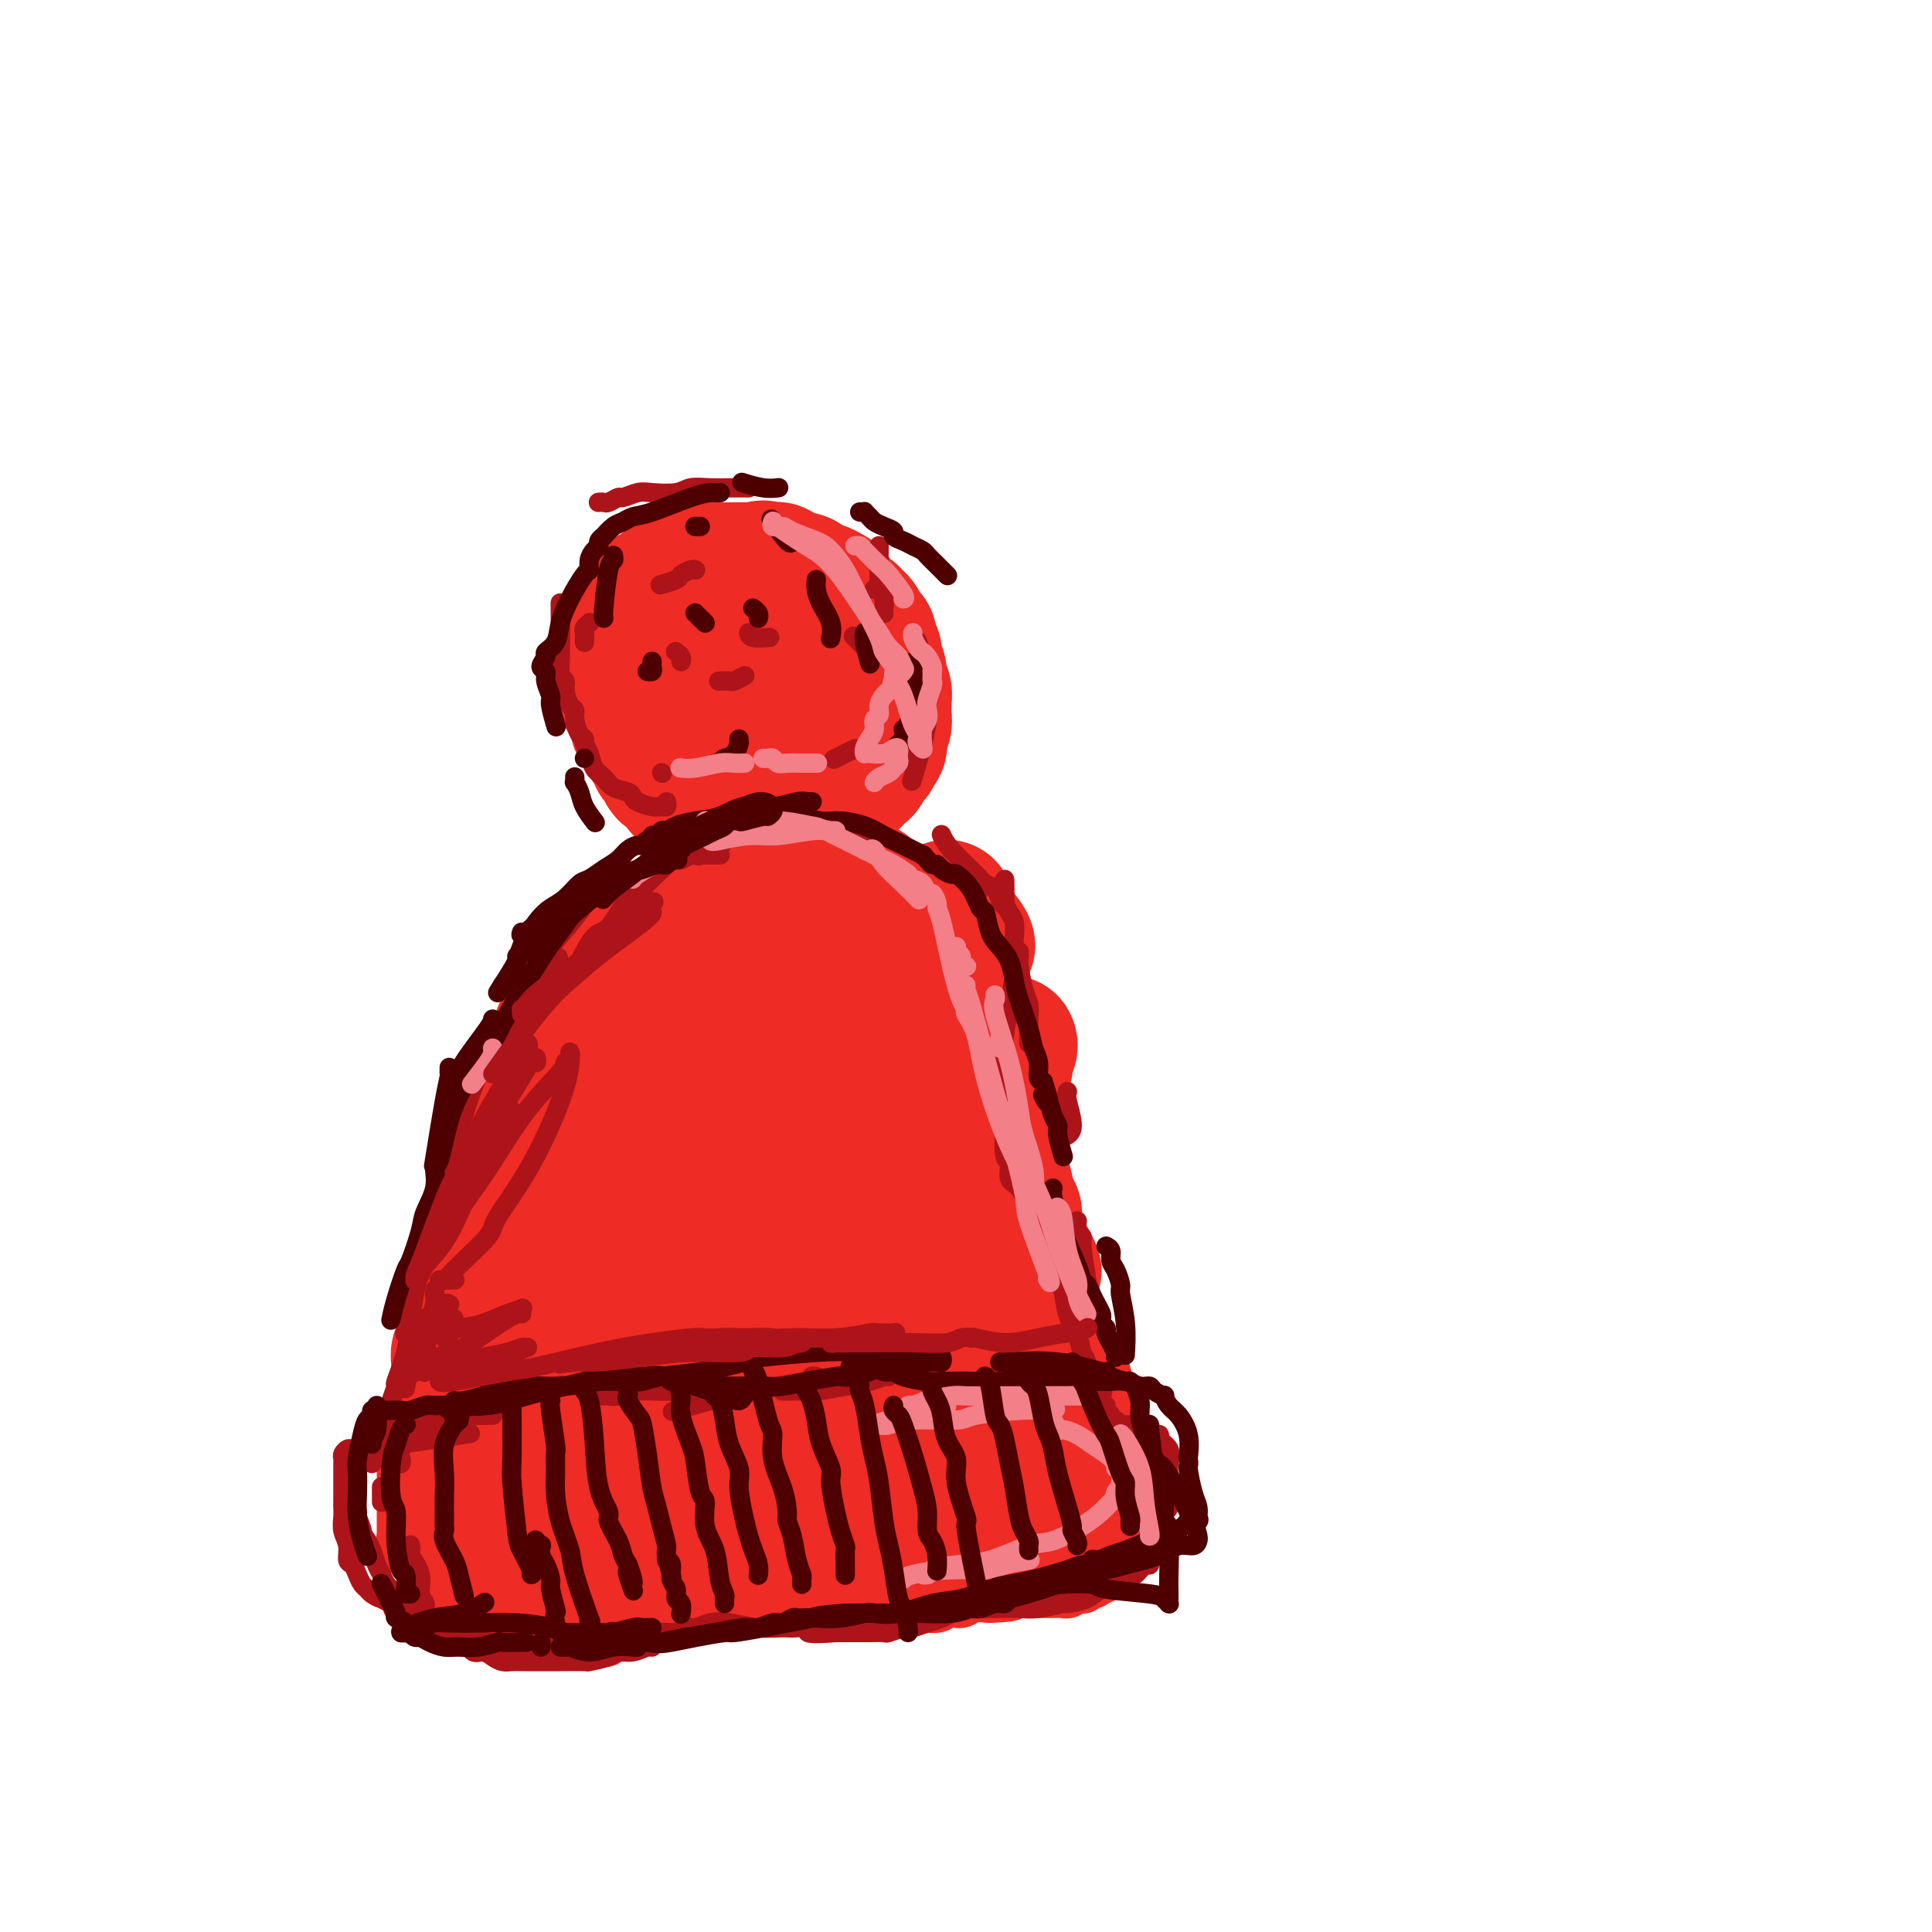 <svg viewBox='0 0 400 400' version='1.1' xmlns='http://www.w3.org/2000/svg' xmlns:xlink='http://www.w3.org/1999/xlink'><g fill='none' stroke='rgb(238,43,36)' stroke-width='12' stroke-linecap='round' stroke-linejoin='round'><path d='M88,306c0.022,0.436 0.044,0.871 0,1c-0.044,0.129 -0.155,-0.050 0,0c0.155,0.050 0.578,0.329 1,2c0.422,1.671 0.845,4.734 1,6c0.155,1.266 0.041,0.735 0,1c-0.041,0.265 -0.011,1.325 0,2c0.011,0.675 0.002,0.966 0,1c-0.002,0.034 0.004,-0.189 0,0c-0.004,0.189 -0.016,0.791 0,1c0.016,0.209 0.061,0.024 0,0c-0.061,-0.024 -0.228,0.111 0,0c0.228,-0.111 0.849,-0.468 1,0c0.151,0.468 -0.170,1.760 0,3c0.170,1.240 0.830,2.426 1,3c0.170,0.574 -0.151,0.536 0,1c0.151,0.464 0.772,1.431 1,2c0.228,0.569 0.061,0.741 0,1c-0.061,0.259 -0.016,0.606 0,1c0.016,0.394 0.004,0.837 0,1c-0.004,0.163 -0.001,0.047 0,0c0.001,-0.047 0.001,-0.023 0,0'/><path d='M98,337c0.334,0.000 0.667,0.000 1,0c0.333,-0.000 0.664,-0.001 1,0c0.336,0.001 0.676,0.004 1,0c0.324,-0.004 0.631,-0.015 1,0c0.369,0.015 0.800,0.056 1,0c0.200,-0.056 0.170,-0.210 0,0c-0.170,0.210 -0.480,0.785 0,1c0.480,0.215 1.750,0.072 3,0c1.250,-0.072 2.478,-0.072 3,0c0.522,0.072 0.336,0.215 1,0c0.664,-0.215 2.179,-0.789 3,-1c0.821,-0.211 0.949,-0.060 1,0c0.051,0.060 0.026,0.030 0,0'/><path d='M120,337c0.400,0.453 0.801,0.906 1,1c0.199,0.094 0.198,-0.171 1,0c0.802,0.171 2.408,0.777 3,1c0.592,0.223 0.169,0.064 0,0c-0.169,-0.064 -0.085,-0.032 0,0'/><path d='M135,336c0.000,0.000 0.100,0.100 0.1,0.1'/><path d='M109,337c0.088,0.000 0.176,0.000 0,0c-0.176,-0.000 -0.618,-0.000 -1,0c-0.382,0.000 -0.706,0.001 -1,0c-0.294,-0.001 -0.560,-0.004 -1,0c-0.440,0.004 -1.056,0.015 -1,0c0.056,-0.015 0.783,-0.057 1,0c0.217,0.057 -0.077,0.211 0,0c0.077,-0.211 0.524,-0.789 1,-1c0.476,-0.211 0.979,-0.056 2,0c1.021,0.056 2.559,0.012 4,0c1.441,-0.012 2.784,0.008 4,0c1.216,-0.008 2.303,-0.043 3,0c0.697,0.043 1.004,0.166 2,0c0.996,-0.166 2.683,-0.619 4,-1c1.317,-0.381 2.265,-0.689 3,-1c0.735,-0.311 1.258,-0.623 2,-1c0.742,-0.377 1.703,-0.818 2,-1c0.297,-0.182 -0.069,-0.106 0,0c0.069,0.106 0.575,0.241 1,0c0.425,-0.241 0.769,-0.860 1,-1c0.231,-0.140 0.349,0.197 1,0c0.651,-0.197 1.835,-0.928 3,-1c1.165,-0.072 2.312,0.517 3,1c0.688,0.483 0.916,0.861 2,1c1.084,0.139 3.023,0.037 4,0c0.977,-0.037 0.994,-0.011 1,0c0.006,0.011 0.003,0.005 0,0'/><path d='M164,330c0.297,-0.009 0.594,-0.017 1,0c0.406,0.017 0.919,0.061 1,0c0.081,-0.061 -0.272,-0.226 0,0c0.272,0.226 1.167,0.845 2,1c0.833,0.155 1.602,-0.154 2,0c0.398,0.154 0.424,0.769 1,1c0.576,0.231 1.701,0.077 2,0c0.299,-0.077 -0.230,-0.077 0,0c0.230,0.077 1.217,0.231 2,0c0.783,-0.231 1.361,-0.848 2,-1c0.639,-0.152 1.337,0.159 2,0c0.663,-0.159 1.290,-0.788 2,-1c0.710,-0.212 1.504,-0.005 2,0c0.496,0.005 0.695,-0.191 1,0c0.305,0.191 0.716,0.769 1,1c0.284,0.231 0.442,0.114 1,0c0.558,-0.114 1.515,-0.226 2,0c0.485,0.226 0.497,0.789 1,1c0.503,0.211 1.497,0.071 2,0c0.503,-0.071 0.517,-0.071 1,0c0.483,0.071 1.436,0.215 2,0c0.564,-0.215 0.739,-0.790 1,-1c0.261,-0.210 0.609,-0.057 1,0c0.391,0.057 0.825,0.016 1,0c0.175,-0.016 0.090,-0.008 0,0c-0.090,0.008 -0.184,0.016 0,0c0.184,-0.016 0.647,-0.056 1,0c0.353,0.056 0.595,0.207 1,0c0.405,-0.207 0.973,-0.774 2,-1c1.027,-0.226 2.514,-0.113 4,0'/><path d='M205,330c6.865,-0.226 3.528,-0.793 3,-1c-0.528,-0.207 1.754,-0.056 3,0c1.246,0.056 1.457,0.015 2,0c0.543,-0.015 1.417,-0.004 2,0c0.583,0.004 0.873,0.001 1,0c0.127,-0.001 0.091,-0.000 0,0c-0.091,0.000 -0.236,0.000 0,0c0.236,-0.000 0.855,-0.000 1,0c0.145,0.000 -0.182,0.001 0,0c0.182,-0.001 0.875,-0.004 1,0c0.125,0.004 -0.316,0.015 0,0c0.316,-0.015 1.390,-0.057 2,0c0.610,0.057 0.756,0.211 1,0c0.244,-0.211 0.587,-0.788 1,-1c0.413,-0.212 0.898,-0.061 1,0c0.102,0.061 -0.179,0.030 0,0c0.179,-0.030 0.818,-0.060 1,0c0.182,0.060 -0.092,0.208 0,0c0.092,-0.208 0.550,-0.774 1,-1c0.450,-0.226 0.891,-0.113 1,0c0.109,0.113 -0.115,0.228 0,0c0.115,-0.228 0.571,-0.797 1,-1c0.429,-0.203 0.833,-0.040 1,0c0.167,0.040 0.097,-0.045 0,0c-0.097,0.045 -0.222,0.218 0,0c0.222,-0.218 0.791,-0.828 1,-1c0.209,-0.172 0.060,0.094 0,0c-0.060,-0.094 -0.030,-0.547 0,-1'/><path d='M229,324c1.177,-0.726 0.121,-0.041 0,0c-0.121,0.041 0.694,-0.561 1,-1c0.306,-0.439 0.102,-0.716 0,-1c-0.102,-0.284 -0.102,-0.575 0,-1c0.102,-0.425 0.307,-0.983 0,-2c-0.307,-1.017 -1.127,-2.494 -2,-4c-0.873,-1.506 -1.801,-3.043 -2,-4c-0.199,-0.957 0.331,-1.335 0,-2c-0.331,-0.665 -1.523,-1.619 -2,-2c-0.477,-0.381 -0.238,-0.191 0,0'/><path d='M222,302c0.445,0.109 0.890,0.218 1,0c0.110,-0.218 -0.114,-0.763 0,-1c0.114,-0.237 0.566,-0.165 1,-1c0.434,-0.835 0.848,-2.577 1,-3c0.152,-0.423 0.041,0.474 0,0c-0.041,-0.474 -0.011,-2.320 0,-3c0.011,-0.680 0.003,-0.194 0,0c-0.003,0.194 -0.002,0.097 0,0'/><path d='M217,291c0.059,0.001 0.118,0.001 0,0c-0.118,-0.001 -0.412,-0.005 -1,0c-0.588,0.005 -1.472,0.019 -2,0c-0.528,-0.019 -0.702,-0.071 -1,0c-0.298,0.071 -0.719,0.267 -1,1c-0.281,0.733 -0.422,2.005 -1,3c-0.578,0.995 -1.594,1.713 -2,2c-0.406,0.287 -0.203,0.144 0,0'/><path d='M195,297c-0.404,-0.032 -0.808,-0.065 -1,0c-0.192,0.065 -0.171,0.227 -1,0c-0.829,-0.227 -2.506,-0.844 -4,-1c-1.494,-0.156 -2.804,0.150 -4,0c-1.196,-0.150 -2.277,-0.755 -3,-1c-0.723,-0.245 -1.088,-0.129 -2,0c-0.912,0.129 -2.371,0.272 -4,0c-1.629,-0.272 -3.429,-0.960 -5,-1c-1.571,-0.040 -2.912,0.567 -5,1c-2.088,0.433 -4.922,0.690 -6,1c-1.078,0.310 -0.401,0.671 -1,1c-0.599,0.329 -2.473,0.624 -4,1c-1.527,0.376 -2.708,0.833 -4,1c-1.292,0.167 -2.694,0.045 -4,0c-1.306,-0.045 -2.516,-0.013 -3,0c-0.484,0.013 -0.242,0.006 0,0'/><path d='M108,300c0.069,0.001 0.138,0.001 0,0c-0.138,-0.001 -0.482,-0.004 -1,0c-0.518,0.004 -1.209,0.017 -2,0c-0.791,-0.017 -1.682,-0.062 -3,0c-1.318,0.062 -3.064,0.230 -4,0c-0.936,-0.230 -1.063,-0.860 -2,-1c-0.937,-0.140 -2.686,0.210 -4,0c-1.314,-0.210 -2.193,-0.981 -3,-1c-0.807,-0.019 -1.540,0.714 -2,1c-0.460,0.286 -0.645,0.127 -1,0c-0.355,-0.127 -0.880,-0.220 -1,0c-0.120,0.220 0.164,0.753 0,1c-0.164,0.247 -0.776,0.206 -1,1c-0.224,0.794 -0.060,2.422 0,4c0.060,1.578 0.016,3.106 0,4c-0.016,0.894 -0.004,1.152 0,2c0.004,0.848 0.001,2.284 0,3c-0.001,0.716 -0.000,0.713 0,1c0.000,0.287 0.000,0.865 0,1c-0.000,0.135 -0.001,-0.172 0,0c0.001,0.172 0.004,0.824 0,1c-0.004,0.176 -0.015,-0.124 0,0c0.015,0.124 0.056,0.672 0,1c-0.056,0.328 -0.207,0.434 0,1c0.207,0.566 0.774,1.590 1,2c0.226,0.410 0.113,0.205 0,0'/></g>
<g fill='none' stroke='rgb(238,43,36)' stroke-width='28' stroke-linecap='round' stroke-linejoin='round'><path d='M104,304c-0.104,0.113 -0.209,0.227 0,0c0.209,-0.227 0.731,-0.793 1,-1c0.269,-0.207 0.284,-0.054 1,0c0.716,0.054 2.132,0.011 3,0c0.868,-0.011 1.188,0.011 2,0c0.812,-0.011 2.117,-0.056 4,0c1.883,0.056 4.345,0.211 7,0c2.655,-0.211 5.505,-0.788 8,-1c2.495,-0.212 4.637,-0.058 6,0c1.363,0.058 1.948,0.019 3,0c1.052,-0.019 2.570,-0.019 4,0c1.430,0.019 2.773,0.058 4,0c1.227,-0.058 2.337,-0.212 4,0c1.663,0.212 3.879,0.788 5,1c1.121,0.212 1.148,0.058 2,0c0.852,-0.058 2.531,-0.019 4,0c1.469,0.019 2.729,0.020 4,0c1.271,-0.020 2.554,-0.061 4,0c1.446,0.061 3.056,0.223 4,0c0.944,-0.223 1.222,-0.830 2,-1c0.778,-0.170 2.058,0.099 3,0c0.942,-0.099 1.548,-0.565 2,-1c0.452,-0.435 0.750,-0.838 1,-1c0.250,-0.162 0.452,-0.082 1,0c0.548,0.082 1.442,0.166 2,0c0.558,-0.166 0.779,-0.583 1,-1'/><path d='M186,299c2.560,-0.441 2.959,0.457 4,1c1.041,0.543 2.725,0.732 4,1c1.275,0.268 2.141,0.615 4,1c1.859,0.385 4.711,0.808 6,1c1.289,0.192 1.013,0.153 2,0c0.987,-0.153 3.235,-0.419 5,-1c1.765,-0.581 3.046,-1.476 4,-2c0.954,-0.524 1.580,-0.677 2,-1c0.420,-0.323 0.632,-0.817 1,-1c0.368,-0.183 0.890,-0.054 1,0c0.110,0.054 -0.193,0.034 0,0c0.193,-0.034 0.882,-0.081 1,0c0.118,0.081 -0.336,0.292 0,1c0.336,0.708 1.463,1.915 2,3c0.537,1.085 0.484,2.050 1,3c0.516,0.950 1.600,1.886 2,3c0.400,1.114 0.116,2.406 0,3c-0.116,0.594 -0.062,0.488 0,1c0.062,0.512 0.134,1.641 0,2c-0.134,0.359 -0.473,-0.052 -1,0c-0.527,0.052 -1.241,0.567 -3,1c-1.759,0.433 -4.562,0.784 -6,1c-1.438,0.216 -1.509,0.297 -3,0c-1.491,-0.297 -4.402,-0.971 -7,-1c-2.598,-0.029 -4.884,0.586 -7,1c-2.116,0.414 -4.062,0.626 -6,1c-1.938,0.374 -3.868,0.908 -5,1c-1.132,0.092 -1.466,-0.260 -2,0c-0.534,0.260 -1.267,1.130 -2,2'/><path d='M183,320c-6.876,1.106 -3.066,0.871 -2,1c1.066,0.129 -0.613,0.623 -2,1c-1.387,0.377 -2.481,0.637 -3,1c-0.519,0.363 -0.462,0.831 -1,1c-0.538,0.169 -1.672,0.041 -3,0c-1.328,-0.041 -2.849,0.004 -4,0c-1.151,-0.004 -1.931,-0.057 -3,0c-1.069,0.057 -2.427,0.226 -3,0c-0.573,-0.226 -0.361,-0.845 -1,-1c-0.639,-0.155 -2.131,0.155 -4,0c-1.869,-0.155 -4.117,-0.774 -6,-1c-1.883,-0.226 -3.402,-0.057 -5,0c-1.598,0.057 -3.277,0.002 -4,0c-0.723,-0.002 -0.491,0.048 -1,0c-0.509,-0.048 -1.760,-0.195 -3,0c-1.240,0.195 -2.471,0.732 -3,1c-0.529,0.268 -0.358,0.265 -1,0c-0.642,-0.265 -2.098,-0.794 -3,-1c-0.902,-0.206 -1.250,-0.091 -2,0c-0.750,0.091 -1.903,0.158 -3,0c-1.097,-0.158 -2.137,-0.541 -3,-1c-0.863,-0.459 -1.549,-0.995 -3,-1c-1.451,-0.005 -3.669,0.519 -5,1c-1.331,0.481 -1.776,0.917 -2,1c-0.224,0.083 -0.226,-0.189 -1,0c-0.774,0.189 -2.319,0.838 -3,1c-0.681,0.162 -0.497,-0.164 -1,0c-0.503,0.164 -1.691,0.817 -2,1c-0.309,0.183 0.263,-0.105 0,0c-0.263,0.105 -1.361,0.601 -2,1c-0.639,0.399 -0.820,0.699 -1,1'/><path d='M103,326c-3.022,0.928 -2.078,0.249 -2,0c0.078,-0.249 -0.710,-0.067 -1,0c-0.290,0.067 -0.083,0.019 0,0c0.083,-0.019 0.041,-0.010 0,0'/><path d='M97,299c0.113,-0.441 0.227,-0.881 0,-1c-0.227,-0.119 -0.793,0.084 -1,0c-0.207,-0.084 -0.054,-0.455 0,-1c0.054,-0.545 0.011,-1.264 0,-2c-0.011,-0.736 0.011,-1.488 0,-2c-0.011,-0.512 -0.056,-0.785 0,-1c0.056,-0.215 0.211,-0.371 0,-1c-0.211,-0.629 -0.789,-1.730 -1,-2c-0.211,-0.270 -0.056,0.290 0,0c0.056,-0.290 0.014,-1.429 0,-2c-0.014,-0.571 0.000,-0.572 0,-1c-0.000,-0.428 -0.015,-1.282 0,-2c0.015,-0.718 0.059,-1.300 0,-2c-0.059,-0.700 -0.221,-1.518 0,-2c0.221,-0.482 0.827,-0.629 1,-2c0.173,-1.371 -0.085,-3.966 0,-6c0.085,-2.034 0.513,-3.506 1,-5c0.487,-1.494 1.033,-3.008 2,-5c0.967,-1.992 2.354,-4.461 3,-6c0.646,-1.539 0.552,-2.149 1,-3c0.448,-0.851 1.440,-1.944 2,-3c0.560,-1.056 0.689,-2.075 1,-3c0.311,-0.925 0.805,-1.757 1,-2c0.195,-0.243 0.091,0.103 0,0c-0.091,-0.103 -0.169,-0.657 0,-1c0.169,-0.343 0.584,-0.477 1,-1c0.416,-0.523 0.833,-1.435 1,-2c0.167,-0.565 0.083,-0.782 0,-1'/><path d='M109,240c1.874,-4.385 0.557,-1.846 0,-1c-0.557,0.846 -0.356,-0.001 0,-1c0.356,-0.999 0.865,-2.150 1,-3c0.135,-0.850 -0.105,-1.401 0,-2c0.105,-0.599 0.557,-1.247 1,-2c0.443,-0.753 0.879,-1.610 1,-2c0.121,-0.390 -0.073,-0.312 0,-1c0.073,-0.688 0.411,-2.143 1,-4c0.589,-1.857 1.428,-4.115 2,-6c0.572,-1.885 0.878,-3.396 1,-4c0.122,-0.604 0.061,-0.302 0,0'/><path d='M124,199c0.026,-0.024 0.052,-0.048 0,0c-0.052,0.048 -0.183,0.167 0,0c0.183,-0.167 0.679,-0.622 1,-1c0.321,-0.378 0.468,-0.679 1,-1c0.532,-0.321 1.449,-0.661 2,-1c0.551,-0.339 0.735,-0.679 1,-1c0.265,-0.321 0.610,-0.625 1,-1c0.390,-0.375 0.826,-0.821 1,-1c0.174,-0.179 0.087,-0.089 0,0'/><path d='M145,186c-0.087,-0.033 -0.175,-0.065 0,0c0.175,0.065 0.612,0.229 1,0c0.388,-0.229 0.727,-0.850 1,-1c0.273,-0.150 0.479,0.170 1,0c0.521,-0.170 1.355,-0.830 2,-1c0.645,-0.170 1.101,0.150 2,0c0.899,-0.150 2.242,-0.771 3,-1c0.758,-0.229 0.931,-0.065 1,0c0.069,0.065 0.035,0.033 0,0'/><path d='M171,182c0.302,-0.006 0.604,-0.012 1,0c0.396,0.012 0.887,0.042 1,0c0.113,-0.042 -0.152,-0.155 0,0c0.152,0.155 0.721,0.578 2,1c1.279,0.422 3.267,0.844 4,1c0.733,0.156 0.209,0.044 0,0c-0.209,-0.044 -0.105,-0.022 0,0'/><path d='M196,188c-0.010,-0.121 -0.020,-0.243 0,0c0.020,0.243 0.069,0.850 0,1c-0.069,0.150 -0.257,-0.156 0,0c0.257,0.156 0.958,0.774 1,1c0.042,0.226 -0.576,0.061 0,1c0.576,0.939 2.348,2.984 3,4c0.652,1.016 0.186,1.005 0,1c-0.186,-0.005 -0.093,-0.002 0,0'/><path d='M209,216c-0.035,-0.066 -0.070,-0.131 0,0c0.070,0.131 0.244,0.460 0,1c-0.244,0.540 -0.905,1.291 -1,2c-0.095,0.709 0.376,1.374 0,2c-0.376,0.626 -1.600,1.212 -2,2c-0.400,0.788 0.025,1.778 0,3c-0.025,1.222 -0.501,2.676 -1,4c-0.499,1.324 -1.020,2.516 -1,4c0.020,1.484 0.583,3.258 1,4c0.417,0.742 0.690,0.450 1,1c0.310,0.550 0.657,1.942 1,3c0.343,1.058 0.682,1.784 1,3c0.318,1.216 0.613,2.924 1,4c0.387,1.076 0.864,1.522 1,2c0.136,0.478 -0.068,0.990 0,2c0.068,1.010 0.410,2.518 1,4c0.590,1.482 1.428,2.937 2,4c0.572,1.063 0.878,1.732 1,2c0.122,0.268 0.061,0.134 0,0'/><path d='M221,289c0.066,0.366 0.132,0.732 0,0c-0.132,-0.732 -0.462,-2.561 -1,-4c-0.538,-1.439 -1.282,-2.488 -2,-4c-0.718,-1.512 -1.408,-3.486 -2,-5c-0.592,-1.514 -1.084,-2.569 -2,-4c-0.916,-1.431 -2.255,-3.239 -3,-5c-0.745,-1.761 -0.896,-3.476 -1,-4c-0.104,-0.524 -0.161,0.144 -1,-2c-0.839,-2.144 -2.460,-7.100 -3,-9c-0.540,-1.900 0.000,-0.746 0,-1c-0.000,-0.254 -0.541,-1.917 -1,-3c-0.459,-1.083 -0.835,-1.587 -1,-2c-0.165,-0.413 -0.120,-0.734 0,-1c0.120,-0.266 0.315,-0.476 0,-2c-0.315,-1.524 -1.141,-4.361 -2,-7c-0.859,-2.639 -1.751,-5.078 -2,-7c-0.249,-1.922 0.144,-3.326 0,-4c-0.144,-0.674 -0.826,-0.617 -1,-1c-0.174,-0.383 0.161,-1.207 0,-2c-0.161,-0.793 -0.817,-1.554 -1,-2c-0.183,-0.446 0.106,-0.576 0,-1c-0.106,-0.424 -0.606,-1.143 -1,-3c-0.394,-1.857 -0.683,-4.851 -1,-7c-0.317,-2.149 -0.662,-3.452 -1,-4c-0.338,-0.548 -0.668,-0.340 -1,-1c-0.332,-0.660 -0.666,-2.189 -1,-3c-0.334,-0.811 -0.667,-0.906 -1,-1'/><path d='M192,200c-2.345,-8.212 -1.208,-2.742 -1,-1c0.208,1.742 -0.514,-0.244 -1,-1c-0.486,-0.756 -0.735,-0.284 -1,0c-0.265,0.284 -0.544,0.378 -2,0c-1.456,-0.378 -4.087,-1.227 -6,-2c-1.913,-0.773 -3.108,-1.468 -4,-2c-0.892,-0.532 -1.479,-0.900 -3,-1c-1.521,-0.100 -3.974,0.066 -6,0c-2.026,-0.066 -3.623,-0.366 -5,0c-1.377,0.366 -2.534,1.398 -4,2c-1.466,0.602 -3.243,0.773 -4,1c-0.757,0.227 -0.495,0.509 -1,1c-0.505,0.491 -1.779,1.192 -3,2c-1.221,0.808 -2.391,1.722 -4,4c-1.609,2.278 -3.658,5.919 -5,8c-1.342,2.081 -1.978,2.601 -3,4c-1.022,1.399 -2.430,3.676 -4,6c-1.570,2.324 -3.302,4.694 -5,7c-1.698,2.306 -3.362,4.547 -5,8c-1.638,3.453 -3.252,8.117 -4,11c-0.748,2.883 -0.631,3.983 -1,6c-0.369,2.017 -1.223,4.949 -2,8c-0.777,3.051 -1.476,6.220 -2,9c-0.524,2.780 -0.872,5.172 -1,10c-0.128,4.828 -0.037,12.094 0,15c0.037,2.906 0.018,1.453 0,0'/><path d='M165,215c-0.081,0.304 -0.162,0.608 -1,1c-0.838,0.392 -2.432,0.870 -3,1c-0.568,0.130 -0.108,-0.090 -5,4c-4.892,4.090 -15.136,12.488 -20,17c-4.864,4.512 -4.348,5.138 -6,8c-1.652,2.862 -5.472,7.961 -7,10c-1.528,2.039 -0.764,1.020 0,0'/><path d='M159,207c0.092,0.449 0.183,0.899 0,1c-0.183,0.101 -0.642,-0.145 -1,0c-0.358,0.145 -0.615,0.682 -3,3c-2.385,2.318 -6.898,6.418 -11,11c-4.102,4.582 -7.794,9.646 -10,13c-2.206,3.354 -2.928,4.997 -5,8c-2.072,3.003 -5.494,7.365 -8,11c-2.506,3.635 -4.094,6.541 -6,10c-1.906,3.459 -4.128,7.470 -6,10c-1.872,2.530 -3.392,3.580 -4,4c-0.608,0.420 -0.304,0.210 0,0'/><path d='M107,262c0.106,-0.034 0.211,-0.068 0,0c-0.211,0.068 -0.740,0.238 -1,1c-0.260,0.762 -0.252,2.116 -1,5c-0.748,2.884 -2.251,7.298 -3,10c-0.749,2.702 -0.742,3.693 -1,5c-0.258,1.307 -0.780,2.930 -1,4c-0.220,1.070 -0.138,1.587 0,2c0.138,0.413 0.331,0.721 0,1c-0.331,0.279 -1.185,0.527 0,0c1.185,-0.527 4.408,-1.830 8,-5c3.592,-3.170 7.552,-8.209 12,-14c4.448,-5.791 9.382,-12.336 12,-16c2.618,-3.664 2.918,-4.449 6,-8c3.082,-3.551 8.944,-9.870 13,-14c4.056,-4.130 6.306,-6.073 9,-8c2.694,-1.927 5.832,-3.837 8,-5c2.168,-1.163 3.366,-1.577 4,-2c0.634,-0.423 0.703,-0.853 1,-1c0.297,-0.147 0.823,-0.009 1,0c0.177,0.009 0.005,-0.111 0,0c-0.005,0.111 0.158,0.454 0,1c-0.158,0.546 -0.636,1.297 -1,2c-0.364,0.703 -0.614,1.359 -2,3c-1.386,1.641 -3.907,4.269 -6,7c-2.093,2.731 -3.757,5.567 -6,9c-2.243,3.433 -5.065,7.463 -8,12c-2.935,4.537 -5.981,9.582 -8,13c-2.019,3.418 -3.009,5.209 -4,7'/><path d='M139,271c-6.081,10.083 -4.784,8.792 -5,9c-0.216,0.208 -1.945,1.917 -3,3c-1.055,1.083 -1.436,1.541 -1,1c0.436,-0.541 1.688,-2.080 6,-8c4.312,-5.920 11.684,-16.221 17,-23c5.316,-6.779 8.576,-10.038 13,-14c4.424,-3.962 10.012,-8.628 13,-11c2.988,-2.372 3.377,-2.448 5,-3c1.623,-0.552 4.479,-1.578 6,-2c1.521,-0.422 1.706,-0.241 2,0c0.294,0.241 0.697,0.542 0,2c-0.697,1.458 -2.493,4.072 -5,7c-2.507,2.928 -5.726,6.170 -8,8c-2.274,1.830 -3.604,2.248 -7,5c-3.396,2.752 -8.858,7.836 -14,12c-5.142,4.164 -9.965,7.406 -13,10c-3.035,2.594 -4.282,4.540 -6,6c-1.718,1.460 -3.908,2.436 -5,3c-1.092,0.564 -1.085,0.717 -1,1c0.085,0.283 0.250,0.694 0,1c-0.250,0.306 -0.913,0.505 2,-1c2.913,-1.505 9.404,-4.716 12,-6c2.596,-1.284 1.298,-0.642 0,0'/><path d='M194,249c-0.280,0.308 -0.560,0.616 -1,1c-0.440,0.384 -1.039,0.845 -3,3c-1.961,2.155 -5.282,6.003 -10,11c-4.718,4.997 -10.833,11.144 -14,14c-3.167,2.856 -3.387,2.423 -5,4c-1.613,1.577 -4.621,5.164 -7,7c-2.379,1.836 -4.130,1.919 -5,2c-0.870,0.081 -0.860,0.158 0,0c0.860,-0.158 2.569,-0.553 4,-1c1.431,-0.447 2.583,-0.948 5,-2c2.417,-1.052 6.099,-2.656 9,-4c2.901,-1.344 5.023,-2.428 7,-3c1.977,-0.572 3.810,-0.631 5,-1c1.190,-0.369 1.737,-1.049 2,-1c0.263,0.049 0.243,0.825 0,1c-0.243,0.175 -0.710,-0.251 -1,0c-0.290,0.251 -0.405,1.178 -1,2c-0.595,0.822 -1.671,1.539 -2,2c-0.329,0.461 0.088,0.667 0,1c-0.088,0.333 -0.683,0.794 -1,1c-0.317,0.206 -0.357,0.157 0,0c0.357,-0.157 1.109,-0.423 2,-1c0.891,-0.577 1.919,-1.464 3,-2c1.081,-0.536 2.214,-0.721 4,-1c1.786,-0.279 4.225,-0.651 6,-1c1.775,-0.349 2.888,-0.674 4,-1'/><path d='M195,280c2.953,-0.391 1.336,0.631 1,1c-0.336,0.369 0.609,0.086 1,0c0.391,-0.086 0.227,0.026 0,0c-0.227,-0.026 -0.519,-0.191 -1,0c-0.481,0.191 -1.152,0.738 -2,1c-0.848,0.262 -1.872,0.241 -3,0c-1.128,-0.241 -2.360,-0.700 -3,-1c-0.640,-0.300 -0.690,-0.441 -1,-1c-0.310,-0.559 -0.882,-1.537 -1,-2c-0.118,-0.463 0.217,-0.412 0,-1c-0.217,-0.588 -0.988,-1.816 -1,-3c-0.012,-1.184 0.734,-2.325 1,-3c0.266,-0.675 0.052,-0.885 0,-1c-0.052,-0.115 0.058,-0.136 0,0c-0.058,0.136 -0.283,0.429 0,1c0.283,0.571 1.074,1.421 2,2c0.926,0.579 1.985,0.887 3,2c1.015,1.113 1.985,3.030 3,4c1.015,0.970 2.076,0.992 3,2c0.924,1.008 1.710,3.002 2,4c0.290,0.998 0.083,0.999 0,1c-0.083,0.001 -0.041,0.000 0,0'/><path d='M164,170c-0.436,-0.000 -0.872,-0.000 -1,0c-0.128,0.000 0.052,0.001 0,0c-0.052,-0.001 -0.335,-0.004 -1,0c-0.665,0.004 -1.711,0.016 -2,0c-0.289,-0.016 0.178,-0.061 0,0c-0.178,0.061 -1.003,0.228 -2,0c-0.997,-0.228 -2.168,-0.853 -3,-1c-0.832,-0.147 -1.325,0.182 -2,0c-0.675,-0.182 -1.531,-0.874 -2,-1c-0.469,-0.126 -0.549,0.316 -1,0c-0.451,-0.316 -1.273,-1.389 -2,-2c-0.727,-0.611 -1.360,-0.759 -2,-1c-0.640,-0.241 -1.289,-0.574 -2,-1c-0.711,-0.426 -1.486,-0.944 -2,-1c-0.514,-0.056 -0.769,0.350 -1,0c-0.231,-0.350 -0.439,-1.456 -1,-2c-0.561,-0.544 -1.474,-0.526 -2,-1c-0.526,-0.474 -0.666,-1.439 -1,-2c-0.334,-0.561 -0.863,-0.717 -1,-1c-0.137,-0.283 0.117,-0.692 0,-1c-0.117,-0.308 -0.605,-0.515 -1,-1c-0.395,-0.485 -0.698,-1.247 -1,-2c-0.302,-0.753 -0.602,-1.497 -1,-2c-0.398,-0.503 -0.894,-0.765 -1,-1c-0.106,-0.235 0.178,-0.445 0,-1c-0.178,-0.555 -0.817,-1.457 -1,-2c-0.183,-0.543 0.091,-0.727 0,-1c-0.091,-0.273 -0.545,-0.637 -1,-1'/><path d='M130,145c-1.924,-3.182 -1.233,-2.138 -1,-2c0.233,0.138 0.009,-0.632 0,-1c-0.009,-0.368 0.198,-0.334 0,-1c-0.198,-0.666 -0.800,-2.032 -1,-3c-0.200,-0.968 0.002,-1.540 0,-2c-0.002,-0.460 -0.208,-0.809 0,-1c0.208,-0.191 0.829,-0.222 1,-1c0.171,-0.778 -0.109,-2.301 0,-3c0.109,-0.699 0.607,-0.572 1,-1c0.393,-0.428 0.682,-1.410 1,-2c0.318,-0.590 0.667,-0.788 1,-1c0.333,-0.212 0.651,-0.439 1,-1c0.349,-0.561 0.728,-1.456 1,-2c0.272,-0.544 0.436,-0.738 1,-1c0.564,-0.262 1.526,-0.592 2,-1c0.474,-0.408 0.459,-0.893 1,-1c0.541,-0.107 1.636,0.164 2,0c0.364,-0.164 -0.005,-0.762 0,-1c0.005,-0.238 0.383,-0.115 1,0c0.617,0.115 1.474,0.223 2,0c0.526,-0.223 0.722,-0.778 1,-1c0.278,-0.222 0.638,-0.112 1,0c0.362,0.112 0.727,0.226 1,0c0.273,-0.226 0.453,-0.793 1,-1c0.547,-0.207 1.460,-0.056 2,0c0.540,0.056 0.708,0.015 1,0c0.292,-0.015 0.708,-0.004 1,0c0.292,0.004 0.460,0.001 1,0c0.540,-0.001 1.453,-0.000 2,0c0.547,0.000 0.728,0.000 1,0c0.272,-0.000 0.636,-0.000 1,0'/><path d='M156,118c3.444,-0.772 1.553,-0.203 1,0c-0.553,0.203 0.233,0.039 1,0c0.767,-0.039 1.514,0.046 2,0c0.486,-0.046 0.712,-0.223 1,0c0.288,0.223 0.639,0.847 1,1c0.361,0.153 0.731,-0.165 1,0c0.269,0.165 0.438,0.814 1,1c0.562,0.186 1.516,-0.090 2,0c0.484,0.090 0.497,0.548 1,1c0.503,0.452 1.496,0.898 2,1c0.504,0.102 0.520,-0.142 1,0c0.480,0.142 1.424,0.668 2,1c0.576,0.332 0.784,0.469 1,1c0.216,0.531 0.439,1.456 1,2c0.561,0.544 1.461,0.708 2,1c0.539,0.292 0.718,0.712 1,1c0.282,0.288 0.668,0.443 1,1c0.332,0.557 0.610,1.514 1,2c0.390,0.486 0.893,0.500 1,1c0.107,0.500 -0.183,1.485 0,2c0.183,0.515 0.837,0.560 1,1c0.163,0.440 -0.167,1.274 0,2c0.167,0.726 0.829,1.346 1,2c0.171,0.654 -0.151,1.344 0,2c0.151,0.656 0.773,1.277 1,2c0.227,0.723 0.057,1.546 0,2c-0.057,0.454 -0.001,0.539 0,1c0.001,0.461 -0.051,1.299 0,2c0.051,0.701 0.206,1.266 0,2c-0.206,0.734 -0.773,1.638 -1,2c-0.227,0.362 -0.113,0.181 0,0'/><path d='M182,152c0.534,4.053 -0.630,2.185 -1,2c-0.370,-0.185 0.055,1.313 0,2c-0.055,0.687 -0.591,0.564 -1,1c-0.409,0.436 -0.690,1.430 -1,2c-0.310,0.570 -0.648,0.716 -1,1c-0.352,0.284 -0.718,0.707 -1,1c-0.282,0.293 -0.480,0.456 -1,1c-0.520,0.544 -1.364,1.469 -2,2c-0.636,0.531 -1.066,0.668 -2,1c-0.934,0.332 -2.373,0.859 -3,1c-0.627,0.141 -0.442,-0.105 -1,0c-0.558,0.105 -1.858,0.561 -3,1c-1.142,0.439 -2.127,0.862 -3,1c-0.873,0.138 -1.634,-0.007 -2,0c-0.366,0.007 -0.335,0.168 -1,0c-0.665,-0.168 -2.024,-0.663 -3,-1c-0.976,-0.337 -1.567,-0.516 -2,-1c-0.433,-0.484 -0.707,-1.274 -1,-2c-0.293,-0.726 -0.604,-1.387 -1,-2c-0.396,-0.613 -0.877,-1.178 -1,-2c-0.123,-0.822 0.110,-1.902 0,-3c-0.110,-1.098 -0.565,-2.215 -1,-3c-0.435,-0.785 -0.849,-1.237 -1,-2c-0.151,-0.763 -0.037,-1.838 0,-3c0.037,-1.162 -0.001,-2.410 0,-3c0.001,-0.590 0.041,-0.521 0,-1c-0.041,-0.479 -0.163,-1.507 0,-2c0.163,-0.493 0.611,-0.452 1,-1c0.389,-0.548 0.720,-1.686 1,-2c0.280,-0.314 0.509,0.196 1,0c0.491,-0.196 1.246,-1.098 2,-2'/><path d='M154,138c1.035,-1.717 1.121,-0.508 1,0c-0.121,0.508 -0.450,0.317 0,0c0.450,-0.317 1.678,-0.758 2,-1c0.322,-0.242 -0.264,-0.283 0,0c0.264,0.283 1.377,0.891 2,1c0.623,0.109 0.755,-0.281 1,0c0.245,0.281 0.601,1.233 1,2c0.399,0.767 0.839,1.350 1,2c0.161,0.650 0.043,1.368 0,2c-0.043,0.632 -0.012,1.176 0,2c0.012,0.824 0.004,1.926 0,3c-0.004,1.074 -0.005,2.120 0,3c0.005,0.880 0.015,1.595 0,2c-0.015,0.405 -0.057,0.501 0,1c0.057,0.499 0.211,1.402 0,2c-0.211,0.598 -0.789,0.892 -1,1c-0.211,0.108 -0.057,0.029 0,0c0.057,-0.029 0.016,-0.008 0,0c-0.016,0.008 -0.008,0.004 0,0'/></g>
<g fill='none' stroke='rgb(173,20,25)' stroke-width='4' stroke-linecap='round' stroke-linejoin='round'><path d='M141,173c0.000,0.000 0.000,0.000 0,0c0.000,0.000 0.000,0.000 0,0c0.000,0.000 0.000,0.000 0,0'/><path d='M149,177c0.098,-0.000 0.195,-0.000 0,0c-0.195,0.000 -0.684,0.000 -1,0c-0.316,-0.000 -0.461,-0.001 -1,0c-0.539,0.001 -1.473,0.004 -2,0c-0.527,-0.004 -0.649,-0.015 -1,0c-0.351,0.015 -0.932,0.058 -1,0c-0.068,-0.058 0.378,-0.215 0,0c-0.378,0.215 -1.581,0.804 -2,1c-0.419,0.196 -0.053,0.000 0,0c0.053,-0.000 -0.205,0.196 0,0c0.205,-0.196 0.874,-0.782 1,-1c0.126,-0.218 -0.291,-0.066 0,0c0.291,0.066 1.291,0.045 2,0c0.709,-0.045 1.128,-0.115 1,0c-0.128,0.115 -0.804,0.416 0,0c0.804,-0.416 3.087,-1.547 4,-2c0.913,-0.453 0.457,-0.226 0,0'/><path d='M166,170c-0.445,-0.001 -0.890,-0.001 -1,0c-0.110,0.001 0.115,0.004 0,0c-0.115,-0.004 -0.571,-0.015 -1,0c-0.429,0.015 -0.833,0.057 -1,0c-0.167,-0.057 -0.097,-0.211 -1,0c-0.903,0.211 -2.778,0.789 -4,1c-1.222,0.211 -1.791,0.057 -2,0c-0.209,-0.057 -0.060,-0.016 0,0c0.060,0.016 0.030,0.008 0,0'/><path d='M142,174c-0.114,0.001 -0.228,0.001 0,0c0.228,-0.001 0.797,-0.004 1,0c0.203,0.004 0.041,0.014 0,0c-0.041,-0.014 0.041,-0.051 0,0c-0.041,0.051 -0.204,0.191 -1,1c-0.796,0.809 -2.226,2.286 -4,4c-1.774,1.714 -3.891,3.665 -6,6c-2.109,2.335 -4.211,5.055 -6,7c-1.789,1.945 -3.267,3.114 -4,4c-0.733,0.886 -0.723,1.487 -1,2c-0.277,0.513 -0.840,0.937 -1,1c-0.160,0.063 0.085,-0.237 0,0c-0.085,0.237 -0.498,1.009 0,0c0.498,-1.009 1.909,-3.800 3,-5c1.091,-1.200 1.862,-0.809 3,-2c1.138,-1.191 2.644,-3.965 4,-6c1.356,-2.035 2.562,-3.332 3,-4c0.438,-0.668 0.109,-0.708 0,-1c-0.109,-0.292 0.001,-0.834 0,-1c-0.001,-0.166 -0.114,0.046 0,0c0.114,-0.046 0.456,-0.349 -1,0c-1.456,0.349 -4.710,1.351 -7,3c-2.290,1.649 -3.617,3.944 -6,7c-2.383,3.056 -5.824,6.873 -8,9c-2.176,2.127 -3.088,2.563 -4,3'/><path d='M107,202c-3.244,3.400 -2.356,2.400 -2,2c0.356,-0.400 0.178,-0.200 0,0'/><path d='M115,191c0.065,0.437 0.129,0.874 0,1c-0.129,0.126 -0.452,-0.060 -1,1c-0.548,1.060 -1.322,3.367 -3,7c-1.678,3.633 -4.259,8.594 -6,12c-1.741,3.406 -2.640,5.259 -3,6c-0.360,0.741 -0.180,0.371 0,0'/><path d='M111,219c0.085,0.462 0.169,0.923 0,1c-0.169,0.077 -0.592,-0.231 -1,0c-0.408,0.231 -0.800,1.000 -2,3c-1.200,2.000 -3.208,5.231 -5,8c-1.792,2.769 -3.369,5.077 -4,6c-0.631,0.923 -0.315,0.462 0,0'/><path d='M96,231c0.095,-0.097 0.190,-0.193 0,0c-0.190,0.193 -0.664,0.676 -1,1c-0.336,0.324 -0.533,0.489 -1,4c-0.467,3.511 -1.203,10.368 -2,15c-0.797,4.632 -1.656,7.038 -2,8c-0.344,0.962 -0.172,0.481 0,0'/><path d='M90,267c-0.022,0.262 -0.045,0.523 0,1c0.045,0.477 0.156,1.169 0,2c-0.156,0.831 -0.581,1.801 -1,4c-0.419,2.199 -0.834,5.628 -1,7c-0.166,1.372 -0.083,0.686 0,0'/><path d='M88,273c0.120,-0.130 0.240,-0.259 0,0c-0.240,0.259 -0.838,0.907 -1,1c-0.162,0.093 0.114,-0.370 0,0c-0.114,0.370 -0.618,1.573 -1,3c-0.382,1.427 -0.641,3.076 -1,5c-0.359,1.924 -0.817,4.121 -1,5c-0.183,0.879 -0.092,0.439 0,0'/><path d='M81,294c0.000,0.109 0.000,0.218 0,0c-0.000,-0.218 -0.001,-0.763 0,-1c0.001,-0.237 0.005,-0.166 0,0c-0.005,0.166 -0.017,0.427 0,0c0.017,-0.427 0.064,-1.543 0,-2c-0.064,-0.457 -0.239,-0.253 0,-1c0.239,-0.747 0.891,-2.443 1,-3c0.109,-0.557 -0.326,0.024 0,-1c0.326,-1.024 1.412,-3.652 2,-6c0.588,-2.348 0.677,-4.414 1,-7c0.323,-2.586 0.882,-5.692 2,-11c1.118,-5.308 2.797,-12.818 4,-17c1.203,-4.182 1.929,-5.038 3,-8c1.071,-2.962 2.488,-8.031 4,-12c1.512,-3.969 3.121,-6.837 5,-10c1.879,-3.163 4.029,-6.621 5,-8c0.971,-1.379 0.761,-0.679 2,-2c1.239,-1.321 3.925,-4.663 5,-6c1.075,-1.337 0.537,-0.668 0,0'/><path d='M130,183c-0.090,0.120 -0.179,0.239 0,0c0.179,-0.239 0.627,-0.837 1,-1c0.373,-0.163 0.670,0.108 1,0c0.330,-0.108 0.691,-0.594 1,-1c0.309,-0.406 0.565,-0.732 1,-1c0.435,-0.268 1.048,-0.478 2,-1c0.952,-0.522 2.241,-1.355 4,-2c1.759,-0.645 3.987,-1.101 6,-2c2.013,-0.899 3.811,-2.242 5,-3c1.189,-0.758 1.768,-0.931 2,-1c0.232,-0.069 0.116,-0.035 0,0'/><path d='M172,170c0.032,0.002 0.064,0.003 0,0c-0.064,-0.003 -0.224,-0.011 0,0c0.224,0.011 0.830,0.041 1,0c0.170,-0.041 -0.098,-0.155 0,0c0.098,0.155 0.562,0.577 1,1c0.438,0.423 0.849,0.845 2,1c1.151,0.155 3.041,0.042 4,0c0.959,-0.042 0.988,-0.012 1,0c0.012,0.012 0.006,0.006 0,0'/><path d='M173,170c-0.033,0.022 -0.066,0.044 0,0c0.066,-0.044 0.231,-0.152 -1,0c-1.231,0.152 -3.857,0.566 -7,1c-3.143,0.434 -6.804,0.887 -9,1c-2.196,0.113 -2.929,-0.114 -6,1c-3.071,1.114 -8.481,3.569 -11,5c-2.519,1.431 -2.148,1.837 -2,2c0.148,0.163 0.074,0.081 0,0'/><path d='M102,293c0.033,0.003 0.067,0.005 0,0c-0.067,-0.005 -0.233,-0.018 -1,0c-0.767,0.018 -2.133,0.067 -3,0c-0.867,-0.067 -1.233,-0.249 -4,1c-2.767,1.249 -7.933,3.928 -10,5c-2.067,1.072 -1.033,0.536 0,0'/><path d='M82,295c0.067,-0.007 0.133,-0.013 0,0c-0.133,0.013 -0.467,0.046 -1,0c-0.533,-0.046 -1.267,-0.170 -2,0c-0.733,0.170 -1.464,0.633 -2,1c-0.536,0.367 -0.875,0.637 -1,1c-0.125,0.363 -0.036,0.818 0,1c0.036,0.182 0.018,0.091 0,0'/><path d='M83,302c-0.030,-0.113 -0.060,-0.226 0,0c0.060,0.226 0.208,0.792 0,1c-0.208,0.208 -0.774,0.060 -1,0c-0.226,-0.060 -0.113,-0.030 0,0'/><path d='M77,299c0.000,0.332 0.000,0.663 0,1c0.000,0.337 0.000,0.678 0,1c0.000,0.322 0.000,0.625 0,1c0.000,0.375 0.000,0.821 0,1c0.000,0.179 0.000,0.089 0,0'/><path d='M79,308c0.000,0.053 0.000,0.105 0,0c0.000,-0.105 0.000,-0.368 0,0c0.000,0.368 0.000,1.368 0,2c0.000,0.632 0.000,0.895 0,1c0.000,0.105 0.000,0.053 0,0'/><path d='M85,320c-0.017,-0.108 -0.034,-0.215 0,0c0.034,0.215 0.118,0.753 0,1c-0.118,0.247 -0.439,0.202 0,1c0.439,0.798 1.638,2.438 2,4c0.362,1.562 -0.114,3.044 0,4c0.114,0.956 0.818,1.384 1,2c0.182,0.616 -0.158,1.418 0,2c0.158,0.582 0.814,0.944 1,1c0.186,0.056 -0.096,-0.192 0,0c0.096,0.192 0.572,0.825 1,1c0.428,0.175 0.807,-0.108 1,0c0.193,0.108 0.199,0.607 1,1c0.801,0.393 2.397,0.680 3,1c0.603,0.320 0.214,0.674 1,1c0.786,0.326 2.747,0.623 5,1c2.253,0.377 4.799,0.832 6,1c1.201,0.168 1.057,0.048 1,0c-0.057,-0.048 -0.029,-0.024 0,0'/><path d='M135,340c0.045,0.455 0.089,0.909 0,1c-0.089,0.091 -0.312,-0.182 -1,0c-0.688,0.182 -1.840,0.819 -3,1c-1.160,0.181 -2.327,-0.095 -3,0c-0.673,0.095 -0.850,0.561 -2,1c-1.150,0.439 -3.271,0.850 -4,1c-0.729,0.150 -0.065,0.040 -1,0c-0.935,-0.040 -3.468,-0.011 -5,0c-1.532,0.011 -2.063,0.003 -3,0c-0.937,-0.003 -2.282,-0.000 -3,0c-0.718,0.000 -0.811,-0.003 -1,0c-0.189,0.003 -0.473,0.011 -1,0c-0.527,-0.011 -1.296,-0.040 -2,0c-0.704,0.040 -1.342,0.147 -2,0c-0.658,-0.147 -1.334,-0.550 -2,-1c-0.666,-0.450 -1.322,-0.946 -2,-1c-0.678,-0.054 -1.380,0.333 -2,0c-0.620,-0.333 -1.159,-1.388 -2,-2c-0.841,-0.612 -1.983,-0.783 -3,-1c-1.017,-0.217 -1.910,-0.481 -3,-1c-1.090,-0.519 -2.376,-1.294 -3,-2c-0.624,-0.706 -0.587,-1.344 -1,-2c-0.413,-0.656 -1.276,-1.329 -2,-2c-0.724,-0.671 -1.307,-1.338 -2,-2c-0.693,-0.662 -1.495,-1.318 -2,-2c-0.505,-0.682 -0.713,-1.389 -1,-2c-0.287,-0.611 -0.654,-1.126 -1,-2c-0.346,-0.874 -0.670,-2.107 -1,-3c-0.330,-0.893 -0.665,-1.447 -1,-2'/><path d='M76,319c-1.863,-2.909 -1.021,-1.682 -1,-2c0.021,-0.318 -0.779,-2.182 -1,-3c-0.221,-0.818 0.137,-0.590 0,-1c-0.137,-0.410 -0.768,-1.458 -1,-2c-0.232,-0.542 -0.064,-0.579 0,-1c0.064,-0.421 0.026,-1.225 0,-2c-0.026,-0.775 -0.038,-1.520 0,-2c0.038,-0.480 0.125,-0.695 0,-1c-0.125,-0.305 -0.464,-0.701 0,-1c0.464,-0.299 1.730,-0.502 3,-2c1.270,-1.498 2.545,-4.289 5,-6c2.455,-1.711 6.089,-2.340 8,-3c1.911,-0.660 2.100,-1.352 4,-2c1.900,-0.648 5.512,-1.251 10,-2c4.488,-0.749 9.854,-1.642 12,-2c2.146,-0.358 1.073,-0.179 0,0'/><path d='M132,287c0.000,0.000 0.100,0.100 0.1,0.1'/><path d='M125,289c0.267,-0.033 0.534,-0.065 1,0c0.466,0.065 1.130,0.228 2,0c0.870,-0.228 1.946,-0.846 4,-1c2.054,-0.154 5.087,0.154 8,0c2.913,-0.154 5.707,-0.772 7,-1c1.293,-0.228 1.084,-0.065 1,0c-0.084,0.065 -0.042,0.033 0,0'/><path d='M140,292c-0.702,0.211 -1.403,0.422 0,0c1.403,-0.422 4.911,-1.476 7,-2c2.089,-0.524 2.760,-0.519 5,-1c2.240,-0.481 6.051,-1.449 9,-2c2.949,-0.551 5.038,-0.684 6,-1c0.962,-0.316 0.797,-0.816 1,-1c0.203,-0.184 0.772,-0.053 1,0c0.228,0.053 0.114,0.026 0,0'/><path d='M162,288c0.134,0.007 0.269,0.013 1,0c0.731,-0.013 2.059,-0.046 3,0c0.941,0.046 1.496,0.170 3,0c1.504,-0.170 3.958,-0.634 6,-1c2.042,-0.366 3.671,-0.634 5,-1c1.329,-0.366 2.358,-0.829 3,-1c0.642,-0.171 0.898,-0.049 1,0c0.102,0.049 0.051,0.024 0,0'/><path d='M203,286c-0.272,0.060 -0.545,0.120 0,0c0.545,-0.120 1.907,-0.420 3,-1c1.093,-0.580 1.916,-1.438 3,-2c1.084,-0.562 2.429,-0.826 3,-1c0.571,-0.174 0.366,-0.258 1,0c0.634,0.258 2.105,0.858 3,1c0.895,0.142 1.212,-0.172 2,0c0.788,0.172 2.046,0.831 3,1c0.954,0.169 1.605,-0.152 2,0c0.395,0.152 0.536,0.776 1,1c0.464,0.224 1.252,0.049 2,1c0.748,0.951 1.454,3.029 2,4c0.546,0.971 0.930,0.835 1,1c0.070,0.165 -0.174,0.632 0,1c0.174,0.368 0.767,0.639 1,1c0.233,0.361 0.107,0.814 0,1c-0.107,0.186 -0.194,0.105 0,0c0.194,-0.105 0.670,-0.234 1,0c0.330,0.234 0.513,0.833 1,1c0.487,0.167 1.277,-0.096 2,0c0.723,0.096 1.378,0.553 2,1c0.622,0.447 1.210,0.885 2,1c0.790,0.115 1.781,-0.094 2,0c0.219,0.094 -0.334,0.490 0,1c0.334,0.510 1.553,1.134 2,2c0.447,0.866 0.120,1.974 0,3c-0.120,1.026 -0.032,1.968 0,3c0.032,1.032 0.009,2.152 0,3c-0.009,0.848 -0.005,1.424 0,2'/><path d='M242,311c0.089,2.400 -0.689,1.400 -1,1c-0.311,-0.400 -0.156,-0.200 0,0'/><path d='M238,324c-0.446,0.021 -0.891,0.042 -1,0c-0.109,-0.042 0.120,-0.148 0,0c-0.120,0.148 -0.588,0.549 -1,1c-0.412,0.451 -0.769,0.950 -1,1c-0.231,0.050 -0.336,-0.351 -1,0c-0.664,0.351 -1.887,1.452 -3,2c-1.113,0.548 -2.118,0.543 -3,1c-0.882,0.457 -1.643,1.376 -3,2c-1.357,0.624 -3.311,0.952 -4,1c-0.689,0.048 -0.114,-0.183 -1,0c-0.886,0.183 -3.234,0.781 -5,1c-1.766,0.219 -2.951,0.058 -4,0c-1.049,-0.058 -1.962,-0.013 -3,0c-1.038,0.013 -2.203,-0.008 -3,0c-0.797,0.008 -1.227,0.043 -2,0c-0.773,-0.043 -1.888,-0.166 -3,0c-1.112,0.166 -2.221,0.619 -3,1c-0.779,0.381 -1.229,0.690 -2,1c-0.771,0.310 -1.864,0.623 -3,1c-1.136,0.377 -2.316,0.819 -3,1c-0.684,0.181 -0.871,0.101 -1,0c-0.129,-0.101 -0.201,-0.223 -1,0c-0.799,0.223 -2.325,0.792 -3,1c-0.675,0.208 -0.501,0.056 -1,0c-0.499,-0.056 -1.673,-0.015 -3,0c-1.327,0.015 -2.808,0.004 -4,0c-1.192,-0.004 -2.096,-0.002 -3,0'/><path d='M173,338c-8.409,0.701 -5.432,-0.548 -5,-1c0.432,-0.452 -1.683,-0.108 -3,0c-1.317,0.108 -1.837,-0.020 -3,0c-1.163,0.020 -2.969,0.186 -5,0c-2.031,-0.186 -4.287,-0.725 -6,-1c-1.713,-0.275 -2.885,-0.285 -4,0c-1.115,0.285 -2.174,0.864 -3,1c-0.826,0.136 -1.418,-0.171 -2,0c-0.582,0.171 -1.152,0.820 -2,1c-0.848,0.180 -1.972,-0.109 -3,0c-1.028,0.109 -1.958,0.618 -3,1c-1.042,0.382 -2.194,0.638 -3,1c-0.806,0.362 -1.265,0.829 -2,1c-0.735,0.171 -1.746,0.046 -3,0c-1.254,-0.046 -2.750,-0.012 -4,0c-1.250,0.012 -2.253,0.003 -3,0c-0.747,-0.003 -1.236,0.000 -2,0c-0.764,-0.000 -1.802,-0.004 -3,0c-1.198,0.004 -2.557,0.016 -4,0c-1.443,-0.016 -2.970,-0.060 -4,0c-1.030,0.060 -1.564,0.223 -3,0c-1.436,-0.223 -3.774,-0.833 -5,-1c-1.226,-0.167 -1.340,0.110 -2,0c-0.660,-0.110 -1.865,-0.606 -3,-1c-1.135,-0.394 -2.201,-0.684 -3,-1c-0.799,-0.316 -1.331,-0.658 -2,-1c-0.669,-0.342 -1.475,-0.686 -2,-1c-0.525,-0.314 -0.770,-0.600 -1,-1c-0.230,-0.400 -0.447,-0.915 -1,-1c-0.553,-0.085 -1.444,0.262 -2,0c-0.556,-0.262 -0.778,-1.131 -1,-2'/><path d='M81,332c-3.598,-1.631 -1.594,-1.210 -1,-1c0.594,0.210 -0.222,0.208 -1,0c-0.778,-0.208 -1.518,-0.623 -2,-1c-0.482,-0.377 -0.708,-0.715 -1,-1c-0.292,-0.285 -0.652,-0.516 -1,-1c-0.348,-0.484 -0.686,-1.221 -1,-2c-0.314,-0.779 -0.606,-1.602 -1,-2c-0.394,-0.398 -0.890,-0.373 -1,-1c-0.110,-0.627 0.167,-1.907 0,-3c-0.167,-1.093 -0.777,-1.997 -1,-3c-0.223,-1.003 -0.060,-2.103 0,-3c0.060,-0.897 0.016,-1.592 0,-2c-0.016,-0.408 -0.004,-0.529 0,-1c0.004,-0.471 0.001,-1.292 0,-2c-0.001,-0.708 -0.000,-1.303 0,-2c0.000,-0.697 -0.001,-1.496 0,-2c0.001,-0.504 0.003,-0.713 0,-1c-0.003,-0.287 -0.013,-0.651 0,-1c0.013,-0.349 0.049,-0.684 0,-1c-0.049,-0.316 -0.183,-0.614 0,-1c0.183,-0.386 0.682,-0.860 1,-1c0.318,-0.140 0.456,0.055 2,0c1.544,-0.055 4.492,-0.361 9,-1c4.508,-0.639 10.574,-1.611 13,-2c2.426,-0.389 1.213,-0.194 0,0'/><path d='M174,171c0.406,-0.016 0.813,-0.032 1,0c0.187,0.032 0.155,0.114 0,0c-0.155,-0.114 -0.433,-0.422 1,0c1.433,0.422 4.578,1.575 6,2c1.422,0.425 1.121,0.121 1,0c-0.121,-0.121 -0.060,-0.061 0,0'/><path d='M202,183c0.422,0.422 0.844,0.844 1,1c0.156,0.156 0.044,0.044 0,0c-0.044,-0.044 -0.022,-0.022 0,0'/><path d='M211,197c-0.006,0.448 -0.012,0.896 0,1c0.012,0.104 0.042,-0.136 0,0c-0.042,0.136 -0.155,0.649 0,2c0.155,1.351 0.577,3.539 1,5c0.423,1.461 0.845,2.195 1,3c0.155,0.805 0.041,1.680 0,3c-0.041,1.320 -0.011,3.086 0,4c0.011,0.914 0.003,0.975 0,1c-0.003,0.025 -0.002,0.012 0,0'/><path d='M221,226c-0.143,0.339 -0.286,0.679 0,2c0.286,1.321 1.000,3.625 1,5c-0.000,1.375 -0.714,1.821 -1,2c-0.286,0.179 -0.143,0.089 0,0'/><path d='M223,253c0.032,-0.201 0.064,-0.402 0,0c-0.064,0.402 -0.224,1.408 0,2c0.224,0.592 0.831,0.769 1,1c0.169,0.231 -0.099,0.516 0,2c0.099,1.484 0.565,4.169 1,7c0.435,2.831 0.839,5.809 1,7c0.161,1.191 0.081,0.596 0,0'/><path d='M228,289c0.203,-0.308 0.406,-0.617 0,-1c-0.406,-0.383 -1.422,-0.841 -2,-2c-0.578,-1.159 -0.718,-3.018 -1,-4c-0.282,-0.982 -0.708,-1.086 -1,-2c-0.292,-0.914 -0.452,-2.639 -1,-4c-0.548,-1.361 -1.484,-2.358 -2,-4c-0.516,-1.642 -0.613,-3.928 -1,-5c-0.387,-1.072 -1.064,-0.929 -2,-3c-0.936,-2.071 -2.131,-6.356 -3,-9c-0.869,-2.644 -1.414,-3.648 -2,-5c-0.586,-1.352 -1.215,-3.051 -2,-4c-0.785,-0.949 -1.727,-1.149 -2,-2c-0.273,-0.851 0.123,-2.352 0,-3c-0.123,-0.648 -0.765,-0.443 -1,-2c-0.235,-1.557 -0.062,-4.877 0,-7c0.062,-2.123 0.015,-3.050 0,-4c-0.015,-0.950 0.004,-1.922 0,-3c-0.004,-1.078 -0.029,-2.260 0,-3c0.029,-0.740 0.113,-1.037 0,-2c-0.113,-0.963 -0.422,-2.594 0,-6c0.422,-3.406 1.574,-8.589 2,-12c0.426,-3.411 0.125,-5.049 0,-6c-0.125,-0.951 -0.075,-1.214 0,-2c0.075,-0.786 0.174,-2.096 0,-3c-0.174,-0.904 -0.621,-1.401 -1,-2c-0.379,-0.599 -0.689,-1.299 -1,-2'/><path d='M208,187c-0.102,-9.074 0.141,-3.258 0,-1c-0.141,2.258 -0.668,0.957 -1,0c-0.332,-0.957 -0.471,-1.570 -1,-2c-0.529,-0.430 -1.448,-0.676 -2,-1c-0.552,-0.324 -0.735,-0.726 -2,-2c-1.265,-1.274 -3.610,-3.420 -5,-5c-1.390,-1.580 -1.826,-2.594 -2,-3c-0.174,-0.406 -0.087,-0.203 0,0'/><path d='M138,166c0.075,0.429 0.150,0.858 0,1c-0.150,0.142 -0.525,-0.004 -1,0c-0.475,0.004 -1.051,0.157 -2,0c-0.949,-0.157 -2.270,-0.623 -3,-1c-0.730,-0.377 -0.868,-0.666 -1,-1c-0.132,-0.334 -0.259,-0.712 -1,-1c-0.741,-0.288 -2.097,-0.486 -3,-1c-0.903,-0.514 -1.351,-1.342 -2,-2c-0.649,-0.658 -1.497,-1.144 -2,-2c-0.503,-0.856 -0.661,-2.081 -1,-3c-0.339,-0.919 -0.861,-1.532 -1,-2c-0.139,-0.468 0.104,-0.792 0,-1c-0.104,-0.208 -0.554,-0.300 -1,-1c-0.446,-0.700 -0.889,-2.009 -1,-3c-0.111,-0.991 0.110,-1.665 0,-2c-0.110,-0.335 -0.551,-0.329 -1,-1c-0.449,-0.671 -0.905,-2.017 -1,-3c-0.095,-0.983 0.171,-1.603 0,-2c-0.171,-0.397 -0.778,-0.570 -1,-1c-0.222,-0.430 -0.060,-1.116 0,-4c0.060,-2.884 0.017,-7.967 0,-10c-0.017,-2.033 -0.009,-1.017 0,0'/><path d='M124,104c-0.098,0.009 -0.197,0.017 0,0c0.197,-0.017 0.689,-0.061 1,0c0.311,0.061 0.440,0.226 1,0c0.560,-0.226 1.550,-0.844 2,-1c0.450,-0.156 0.360,0.151 1,0c0.640,-0.151 2.011,-0.758 3,-1c0.989,-0.242 1.595,-0.117 3,0c1.405,0.117 3.609,0.228 5,0c1.391,-0.228 1.969,-0.793 3,-1c1.031,-0.207 2.515,-0.055 4,0c1.485,0.055 2.972,0.015 4,0c1.028,-0.015 1.596,-0.004 2,0c0.404,0.004 0.644,0.001 1,0c0.356,-0.001 0.827,-0.000 1,0c0.173,0.000 0.046,0.000 0,0c-0.046,-0.000 -0.013,-0.000 0,0c0.013,0.000 0.007,0.000 0,0'/><path d='M182,113c0.000,0.453 0.000,0.906 0,1c0.000,0.094 0.000,-0.171 0,1c0.000,1.171 0.000,3.777 0,5c0.000,1.223 0.000,1.064 0,1c-0.000,-0.064 0.000,-0.032 0,0'/><path d='M190,143c0.000,0.479 0.000,0.957 0,1c-0.000,0.043 -0.001,-0.350 0,0c0.001,0.350 0.003,1.443 0,2c-0.003,0.557 -0.012,0.577 0,1c0.012,0.423 0.044,1.247 0,2c-0.044,0.753 -0.166,1.433 -1,3c-0.834,1.567 -2.381,4.019 -3,5c-0.619,0.981 -0.309,0.490 0,0'/><path d='M181,122c0.309,-0.174 0.619,-0.348 1,0c0.381,0.348 0.834,1.217 1,2c0.166,0.783 0.045,1.480 0,2c-0.045,0.520 -0.013,0.863 0,1c0.013,0.137 0.006,0.069 0,0'/><path d='M187,140c0.000,-0.113 0.000,-0.226 0,0c0.000,0.226 0.000,0.792 0,1c0.000,0.208 0.000,0.060 0,0c0.000,-0.060 0.000,-0.030 0,0'/><path d='M144,118c-0.202,-0.091 -0.404,-0.182 -1,0c-0.596,0.182 -1.585,0.637 -2,1c-0.415,0.363 -0.256,0.633 -1,1c-0.744,0.367 -2.393,0.829 -3,1c-0.607,0.171 -0.174,0.049 0,0c0.174,-0.049 0.087,-0.024 0,0'/><path d='M122,129c0.113,-0.089 0.226,-0.178 0,0c-0.226,0.178 -0.793,0.622 -1,1c-0.207,0.378 -0.056,0.689 0,1c0.056,0.311 0.015,0.622 0,1c-0.015,0.378 -0.004,0.822 0,1c0.004,0.178 0.002,0.089 0,0'/><path d='M140,135c-0.113,-0.083 -0.226,-0.167 0,0c0.226,0.167 0.792,0.583 1,1c0.208,0.417 0.060,0.833 0,1c-0.060,0.167 -0.030,0.083 0,0'/><path d='M149,141c0.057,-0.002 0.114,-0.004 0,0c-0.114,0.004 -0.398,0.015 0,0c0.398,-0.015 1.478,-0.056 2,0c0.522,0.056 0.487,0.207 1,0c0.513,-0.207 1.575,-0.774 2,-1c0.425,-0.226 0.212,-0.113 0,0'/><path d='M177,132c0.089,0.089 0.179,0.179 0,0c-0.179,-0.179 -0.625,-0.625 0,0c0.625,0.625 2.321,2.321 3,3c0.679,0.679 0.339,0.339 0,0'/><path d='M191,136c0.027,-0.075 0.053,-0.150 0,0c-0.053,0.150 -0.186,0.523 0,1c0.186,0.477 0.691,1.056 1,1c0.309,-0.056 0.423,-0.747 0,0c-0.423,0.747 -1.383,2.932 -2,4c-0.617,1.068 -0.891,1.019 -1,1c-0.109,-0.019 -0.055,-0.010 0,0'/><path d='M177,155c-1.667,0.833 -3.333,1.667 -4,2c-0.667,0.333 -0.333,0.167 0,0'/><path d='M148,158c0.000,0.000 0.100,0.100 0.1,0.1'/><path d='M137,160c0.000,0.000 0.100,0.100 0.1,0.1'/><path d='M155,131c0.089,0.422 0.178,0.844 1,1c0.822,0.156 2.378,0.044 3,0c0.622,-0.044 0.311,-0.022 0,0'/><path d='M190,133c-0.113,-0.310 -0.226,-0.619 0,0c0.226,0.619 0.792,2.167 1,3c0.208,0.833 0.060,0.952 0,1c-0.060,0.048 -0.030,0.024 0,0'/><path d='M192,147c0.054,0.488 0.107,0.976 0,2c-0.107,1.024 -0.375,2.583 -1,5c-0.625,2.417 -1.607,5.690 -2,7c-0.393,1.310 -0.196,0.655 0,0'/></g>
<g fill='none' stroke='rgb(78,0,0)' stroke-width='4' stroke-linecap='round' stroke-linejoin='round'><path d='M149,102c0.100,-0.002 0.200,-0.004 0,0c-0.200,0.004 -0.701,0.014 -1,0c-0.299,-0.014 -0.398,-0.053 -1,0c-0.602,0.053 -1.708,0.198 -4,1c-2.292,0.802 -5.771,2.261 -8,3c-2.229,0.739 -3.209,0.757 -4,1c-0.791,0.243 -1.393,0.709 -2,1c-0.607,0.291 -1.220,0.407 -2,1c-0.780,0.593 -1.728,1.664 -2,2c-0.272,0.336 0.134,-0.062 0,0c-0.134,0.062 -0.806,0.585 -1,1c-0.194,0.415 0.090,0.724 0,1c-0.090,0.276 -0.555,0.519 -1,1c-0.445,0.481 -0.869,1.198 -1,2c-0.131,0.802 0.030,1.688 0,2c-0.030,0.312 -0.251,0.048 -1,1c-0.749,0.952 -2.028,3.119 -3,5c-0.972,1.881 -1.638,3.478 -2,5c-0.362,1.522 -0.418,2.971 -1,4c-0.582,1.029 -1.688,1.640 -2,2c-0.312,0.360 0.169,0.471 0,1c-0.169,0.529 -0.989,1.476 -1,2c-0.011,0.524 0.785,0.624 1,1c0.215,0.376 -0.152,1.026 0,2c0.152,0.974 0.824,2.271 1,3c0.176,0.729 -0.145,0.888 0,2c0.145,1.112 0.756,3.175 1,4c0.244,0.825 0.122,0.413 0,0'/><path d='M119,161c-0.007,-0.125 -0.014,-0.249 0,0c0.014,0.249 0.050,0.873 0,1c-0.050,0.127 -0.185,-0.242 0,0c0.185,0.242 0.689,1.096 1,2c0.311,0.904 0.430,1.859 1,3c0.570,1.141 1.591,2.469 2,3c0.409,0.531 0.204,0.266 0,0'/><path d='M168,166c0.122,0.002 0.243,0.005 0,0c-0.243,-0.005 -0.851,-0.017 -1,0c-0.149,0.017 0.159,0.064 0,0c-0.159,-0.064 -0.786,-0.238 -2,0c-1.214,0.238 -3.014,0.890 -5,1c-1.986,0.110 -4.157,-0.320 -6,0c-1.843,0.320 -3.358,1.391 -5,2c-1.642,0.609 -3.409,0.756 -5,1c-1.591,0.244 -3.005,0.586 -4,1c-0.995,0.414 -1.572,0.900 -2,1c-0.428,0.100 -0.706,-0.184 -1,0c-0.294,0.184 -0.604,0.838 -1,1c-0.396,0.162 -0.879,-0.167 -1,0c-0.121,0.167 0.119,0.832 0,1c-0.119,0.168 -0.597,-0.159 -1,0c-0.403,0.159 -0.729,0.805 -1,1c-0.271,0.195 -0.485,-0.060 -1,0c-0.515,0.060 -1.330,0.434 -2,1c-0.670,0.566 -1.193,1.324 -2,2c-0.807,0.676 -1.896,1.269 -3,2c-1.104,0.731 -2.224,1.600 -3,2c-0.776,0.400 -1.210,0.330 -2,1c-0.790,0.670 -1.936,2.078 -3,3c-1.064,0.922 -2.045,1.358 -3,2c-0.955,0.642 -1.885,1.492 -3,3c-1.115,1.508 -2.416,3.675 -3,5c-0.584,1.325 -0.453,1.807 -1,3c-0.547,1.193 -1.774,3.096 -3,5'/><path d='M104,204c-1.667,2.667 -0.833,1.333 0,0'/><path d='M93,225c0.301,0.188 0.603,0.376 1,0c0.397,-0.376 0.891,-1.316 1,-2c0.109,-0.684 -0.167,-1.111 1,-3c1.167,-1.889 3.776,-5.239 5,-7c1.224,-1.761 1.064,-1.932 1,-2c-0.064,-0.068 -0.032,-0.034 0,0'/><path d='M135,179c0.333,0.008 0.667,0.016 1,0c0.333,-0.016 0.666,-0.058 1,0c0.334,0.058 0.668,0.214 1,0c0.332,-0.214 0.662,-0.798 1,-1c0.338,-0.202 0.685,-0.023 1,0c0.315,0.023 0.598,-0.109 0,0c-0.598,0.109 -2.077,0.459 -4,1c-1.923,0.541 -4.292,1.271 -6,2c-1.708,0.729 -2.757,1.456 -4,2c-1.243,0.544 -2.682,0.905 -4,2c-1.318,1.095 -2.517,2.923 -4,5c-1.483,2.077 -3.250,4.404 -5,7c-1.750,2.596 -3.483,5.462 -5,8c-1.517,2.538 -2.819,4.747 -4,7c-1.181,2.253 -2.242,4.548 -3,6c-0.758,1.452 -1.212,2.061 -2,3c-0.788,0.939 -1.908,2.210 -3,4c-1.092,1.790 -2.156,4.100 -3,7c-0.844,2.900 -1.468,6.390 -2,8c-0.532,1.610 -0.973,1.339 -1,2c-0.027,0.661 0.359,2.253 0,4c-0.359,1.747 -1.462,3.650 -2,5c-0.538,1.350 -0.512,2.149 -1,4c-0.488,1.851 -1.490,4.756 -2,6c-0.510,1.244 -0.528,0.828 -1,2c-0.472,1.172 -1.396,3.931 -2,6c-0.604,2.069 -0.887,3.448 -1,4c-0.113,0.552 -0.057,0.276 0,0'/><path d='M78,291c0.008,-0.006 0.016,-0.012 0,0c-0.016,0.012 -0.057,0.042 0,1c0.057,0.958 0.211,2.844 0,4c-0.211,1.156 -0.788,1.580 -1,2c-0.212,0.420 -0.061,0.834 0,1c0.061,0.166 0.030,0.083 0,0'/><path d='M94,295c0.424,-0.453 0.847,-0.905 1,-1c0.153,-0.095 0.034,0.168 0,0c-0.034,-0.168 0.017,-0.767 0,-1c-0.017,-0.233 -0.102,-0.101 0,0c0.102,0.101 0.390,0.170 0,0c-0.390,-0.170 -1.459,-0.578 -2,-1c-0.541,-0.422 -0.553,-0.859 -1,-1c-0.447,-0.141 -1.328,0.015 -2,0c-0.672,-0.015 -1.136,-0.200 -2,0c-0.864,0.200 -2.129,0.786 -3,1c-0.871,0.214 -1.348,0.057 -2,0c-0.652,-0.057 -1.480,-0.015 -2,0c-0.520,0.015 -0.732,0.003 -1,0c-0.268,-0.003 -0.593,0.002 -1,0c-0.407,-0.002 -0.897,-0.013 -1,0c-0.103,0.013 0.180,0.049 0,0c-0.180,-0.049 -0.822,-0.182 -1,0c-0.178,0.182 0.110,0.680 0,1c-0.110,0.320 -0.618,0.461 -1,1c-0.382,0.539 -0.639,1.476 -1,3c-0.361,1.524 -0.826,3.636 -1,5c-0.174,1.364 -0.057,1.981 0,3c0.057,1.019 0.054,2.442 0,4c-0.054,1.558 -0.159,3.253 0,5c0.159,1.747 0.581,3.547 1,5c0.419,1.453 0.834,2.558 1,3c0.166,0.442 0.083,0.221 0,0'/><path d='M79,328c0.025,0.048 0.049,0.097 0,0c-0.049,-0.097 -0.173,-0.338 0,0c0.173,0.338 0.641,1.255 1,2c0.359,0.745 0.607,1.316 1,2c0.393,0.684 0.932,1.480 1,2c0.068,0.520 -0.333,0.766 0,1c0.333,0.234 1.401,0.458 2,1c0.599,0.542 0.730,1.403 1,2c0.270,0.597 0.679,0.930 1,1c0.321,0.070 0.552,-0.124 1,0c0.448,0.124 1.112,0.565 2,1c0.888,0.435 2.000,0.863 3,1c1.000,0.137 1.890,-0.016 3,0c1.110,0.016 2.441,0.200 4,0c1.559,-0.200 3.346,-0.786 4,-1c0.654,-0.214 0.175,-0.057 1,0c0.825,0.057 2.953,0.015 4,0c1.047,-0.015 1.013,-0.004 1,0c-0.013,0.004 -0.007,0.002 0,0'/><path d='M116,341c0.429,-0.010 0.858,-0.021 1,0c0.142,0.021 -0.004,0.072 0,0c0.004,-0.072 0.159,-0.268 1,0c0.841,0.268 2.369,1.000 4,1c1.631,0.000 3.365,-0.732 5,-1c1.635,-0.268 3.171,-0.072 4,0c0.829,0.072 0.951,0.021 1,0c0.049,-0.021 0.024,-0.010 0,0'/><path d='M135,337c-0.343,-0.008 -0.686,-0.016 -1,0c-0.314,0.016 -0.599,0.058 -1,0c-0.401,-0.058 -0.918,-0.214 -2,0c-1.082,0.214 -2.728,0.800 -4,1c-1.272,0.200 -2.171,0.015 -4,0c-1.829,-0.015 -4.588,0.140 -6,0c-1.412,-0.140 -1.479,-0.574 -3,-1c-1.521,-0.426 -4.498,-0.843 -7,-1c-2.502,-0.157 -4.530,-0.052 -7,0c-2.470,0.052 -5.384,0.053 -7,0c-1.616,-0.053 -1.936,-0.158 -3,0c-1.064,0.158 -2.873,0.579 -4,1c-1.127,0.421 -1.571,0.843 -2,1c-0.429,0.157 -0.843,0.049 -1,0c-0.157,-0.049 -0.055,-0.039 0,0c0.055,0.039 0.064,0.108 0,0c-0.064,-0.108 -0.202,-0.394 1,-1c1.202,-0.606 3.745,-1.534 6,-2c2.255,-0.466 4.223,-0.472 6,-1c1.777,-0.528 3.365,-1.580 4,-2c0.635,-0.420 0.318,-0.210 0,0'/><path d='M90,291c-0.104,-0.003 -0.209,-0.007 0,0c0.209,0.007 0.731,0.023 1,0c0.269,-0.023 0.285,-0.086 2,0c1.715,0.086 5.131,0.321 8,0c2.869,-0.321 5.193,-1.196 8,-2c2.807,-0.804 6.096,-1.536 8,-2c1.904,-0.464 2.422,-0.660 4,-1c1.578,-0.340 4.216,-0.824 6,-1c1.784,-0.176 2.715,-0.043 4,0c1.285,0.043 2.925,-0.003 4,0c1.075,0.003 1.586,0.055 2,0c0.414,-0.055 0.729,-0.219 1,0c0.271,0.219 0.496,0.820 1,1c0.504,0.180 1.288,-0.061 2,0c0.712,0.061 1.354,0.422 3,1c1.646,0.578 4.297,1.371 6,2c1.703,0.629 2.459,1.092 3,1c0.541,-0.092 0.869,-0.741 1,-1c0.131,-0.259 0.066,-0.130 0,0'/><path d='M176,283c0.327,0.002 0.654,0.005 1,0c0.346,-0.005 0.712,-0.016 1,0c0.288,0.016 0.497,0.060 1,0c0.503,-0.060 1.300,-0.222 2,0c0.700,0.222 1.305,0.830 2,1c0.695,0.170 1.482,-0.098 2,0c0.518,0.098 0.768,0.563 2,1c1.232,0.437 3.445,0.845 5,1c1.555,0.155 2.453,0.056 4,0c1.547,-0.056 3.745,-0.068 6,0c2.255,0.068 4.567,0.215 6,0c1.433,-0.215 1.988,-0.791 3,-1c1.012,-0.209 2.481,-0.052 4,0c1.519,0.052 3.089,-0.000 4,0c0.911,0.000 1.164,0.053 2,0c0.836,-0.053 2.257,-0.210 3,0c0.743,0.210 0.810,0.789 1,1c0.190,0.211 0.505,0.056 1,0c0.495,-0.056 1.172,-0.011 2,0c0.828,0.011 1.809,-0.012 2,0c0.191,0.012 -0.406,0.058 0,0c0.406,-0.058 1.815,-0.222 3,0c1.185,0.222 2.145,0.828 3,1c0.855,0.172 1.604,-0.091 2,0c0.396,0.091 0.437,0.537 1,1c0.563,0.463 1.647,0.944 2,1c0.353,0.056 -0.024,-0.314 0,0c0.024,0.314 0.450,1.311 1,2c0.550,0.689 1.225,1.070 2,2c0.775,0.930 1.650,2.409 2,4c0.350,1.591 0.175,3.296 0,5'/><path d='M246,302c0.265,1.582 -0.072,1.037 0,2c0.072,0.963 0.555,3.434 1,5c0.445,1.566 0.853,2.227 1,3c0.147,0.773 0.032,1.657 0,2c-0.032,0.343 0.019,0.146 0,0c-0.019,-0.146 -0.110,-0.242 0,0c0.110,0.242 0.419,0.823 0,1c-0.419,0.177 -1.565,-0.051 -2,0c-0.435,0.051 -0.158,0.380 -1,1c-0.842,0.620 -2.803,1.532 -4,2c-1.197,0.468 -1.632,0.492 -3,1c-1.368,0.508 -3.671,1.501 -5,2c-1.329,0.499 -1.685,0.505 -3,1c-1.315,0.495 -3.587,1.481 -5,2c-1.413,0.519 -1.965,0.573 -3,1c-1.035,0.427 -2.553,1.229 -4,2c-1.447,0.771 -2.823,1.512 -4,2c-1.177,0.488 -2.153,0.723 -3,1c-0.847,0.277 -1.563,0.595 -2,1c-0.437,0.405 -0.596,0.897 -1,1c-0.404,0.103 -1.055,-0.183 -2,0c-0.945,0.183 -2.186,0.834 -3,1c-0.814,0.166 -1.201,-0.152 -2,0c-0.799,0.152 -2.010,0.773 -4,1c-1.990,0.227 -4.760,0.061 -7,0c-2.240,-0.061 -3.949,-0.016 -6,0c-2.051,0.016 -4.443,0.005 -6,0c-1.557,-0.005 -2.278,-0.002 -3,0'/><path d='M175,334c-6.443,0.487 -6.051,0.704 -7,1c-0.949,0.296 -3.240,0.671 -5,1c-1.760,0.329 -2.991,0.613 -5,1c-2.009,0.387 -4.797,0.876 -6,1c-1.203,0.124 -0.823,-0.118 -2,0c-1.177,0.118 -3.913,0.596 -6,1c-2.087,0.404 -3.526,0.735 -5,1c-1.474,0.265 -2.983,0.463 -5,0c-2.017,-0.463 -4.543,-1.586 -6,-2c-1.457,-0.414 -1.845,-0.118 -2,0c-0.155,0.118 -0.078,0.059 0,0'/><path d='M238,295c0.022,0.056 0.044,0.113 0,0c-0.044,-0.113 -0.156,-0.394 0,1c0.156,1.394 0.578,4.465 1,8c0.422,3.535 0.845,7.535 1,10c0.155,2.465 0.042,3.394 0,4c-0.042,0.606 -0.012,0.887 0,1c0.012,0.113 0.006,0.056 0,0'/><path d='M240,318c-0.063,-0.722 -0.126,-1.445 0,-1c0.126,0.445 0.440,2.057 0,-1c-0.440,-3.057 -1.635,-10.785 -2,-14c-0.365,-3.215 0.101,-1.919 0,-2c-0.101,-0.081 -0.770,-1.541 -1,-2c-0.230,-0.459 -0.020,0.082 0,0c0.020,-0.082 -0.148,-0.789 0,0c0.148,0.789 0.614,3.072 1,5c0.386,1.928 0.692,3.501 1,6c0.308,2.499 0.618,5.924 1,8c0.382,2.076 0.834,2.804 1,3c0.166,0.196 0.045,-0.140 0,0c-0.045,0.140 -0.013,0.754 0,1c0.013,0.246 0.006,0.123 0,0'/><path d='M241,310c-0.008,0.259 -0.016,0.517 0,1c0.016,0.483 0.057,1.189 0,2c-0.057,0.811 -0.211,1.726 0,2c0.211,0.274 0.789,-0.095 1,2c0.211,2.095 0.056,6.652 0,9c-0.056,2.348 -0.014,2.486 0,3c0.014,0.514 0.001,1.403 0,2c-0.001,0.597 0.011,0.903 0,1c-0.011,0.097 -0.046,-0.015 0,0c0.046,0.015 0.172,0.158 0,0c-0.172,-0.158 -0.641,-0.617 -1,-1c-0.359,-0.383 -0.609,-0.689 -3,-1c-2.391,-0.311 -6.922,-0.626 -9,-1c-2.078,-0.374 -1.701,-0.805 -3,-1c-1.299,-0.195 -4.273,-0.154 -6,0c-1.727,0.154 -2.209,0.419 -4,1c-1.791,0.581 -4.893,1.476 -7,2c-2.107,0.524 -3.220,0.676 -4,1c-0.780,0.324 -1.226,0.819 -2,1c-0.774,0.181 -1.875,0.048 -2,0c-0.125,-0.048 0.726,-0.012 1,0c0.274,0.012 -0.029,0.001 0,0c0.029,-0.001 0.389,0.010 0,0c-0.389,-0.010 -1.528,-0.041 -2,0c-0.472,0.041 -0.278,0.155 0,0c0.278,-0.155 0.639,-0.577 1,-1'/><path d='M201,332c-3.159,0.412 1.442,-0.557 4,-1c2.558,-0.443 3.073,-0.359 5,-1c1.927,-0.641 5.267,-2.008 9,-3c3.733,-0.992 7.858,-1.610 10,-2c2.142,-0.390 2.301,-0.553 4,-1c1.699,-0.447 4.939,-1.180 7,-2c2.061,-0.820 2.943,-1.729 4,-2c1.057,-0.271 2.289,0.095 3,0c0.711,-0.095 0.903,-0.653 1,-1c0.097,-0.347 0.101,-0.485 0,-1c-0.101,-0.515 -0.307,-1.407 -1,-3c-0.693,-1.593 -1.874,-3.886 -3,-6c-1.126,-2.114 -2.195,-4.049 -3,-5c-0.805,-0.951 -1.344,-0.918 -2,-2c-0.656,-1.082 -1.429,-3.280 -2,-5c-0.571,-1.720 -0.941,-2.962 -1,-4c-0.059,-1.038 0.193,-1.871 0,-3c-0.193,-1.129 -0.832,-2.554 -1,-3c-0.168,-0.446 0.136,0.086 0,0c-0.136,-0.086 -0.713,-0.792 -1,-1c-0.287,-0.208 -0.283,0.080 -1,0c-0.717,-0.080 -2.154,-0.529 -3,-1c-0.846,-0.471 -1.102,-0.963 -1,-1c0.102,-0.037 0.563,0.382 -1,0c-1.563,-0.382 -5.151,-1.566 -9,-2c-3.849,-0.434 -7.959,-0.117 -10,0c-2.041,0.117 -2.012,0.033 -2,0c0.012,-0.033 0.006,-0.017 0,0'/><path d='M231,281c-0.022,-0.469 -0.043,-0.938 0,-1c0.043,-0.062 0.151,0.282 0,0c-0.151,-0.282 -0.563,-1.189 -1,-2c-0.437,-0.811 -0.901,-1.526 -1,-2c-0.099,-0.474 0.167,-0.707 0,-1c-0.167,-0.293 -0.766,-0.644 -1,-1c-0.234,-0.356 -0.104,-0.715 0,-1c0.104,-0.285 0.182,-0.495 0,-1c-0.182,-0.505 -0.624,-1.304 -1,-2c-0.376,-0.696 -0.684,-1.288 -1,-2c-0.316,-0.712 -0.638,-1.542 -1,-2c-0.362,-0.458 -0.762,-0.543 -1,-1c-0.238,-0.457 -0.312,-1.285 -1,-3c-0.688,-1.715 -1.988,-4.315 -3,-7c-1.012,-2.685 -1.734,-5.454 -2,-7c-0.266,-1.546 -0.076,-1.870 0,-2c0.076,-0.130 0.038,-0.065 0,0'/><path d='M161,170c0.049,-0.039 0.097,-0.078 0,0c-0.097,0.078 -0.340,0.272 0,0c0.340,-0.272 1.262,-1.009 3,-1c1.738,0.009 4.291,0.764 6,1c1.709,0.236 2.575,-0.048 4,0c1.425,0.048 3.411,0.429 5,1c1.589,0.571 2.783,1.333 4,2c1.217,0.667 2.459,1.240 4,2c1.541,0.760 3.383,1.705 4,2c0.617,0.295 0.009,-0.062 0,0c-0.009,0.062 0.579,0.543 1,1c0.421,0.457 0.674,0.891 1,1c0.326,0.109 0.724,-0.107 1,0c0.276,0.107 0.431,0.537 1,1c0.569,0.463 1.553,0.958 2,1c0.447,0.042 0.357,-0.368 1,0c0.643,0.368 2.020,1.516 3,3c0.980,1.484 1.561,3.306 2,4c0.439,0.694 0.734,0.261 1,1c0.266,0.739 0.504,2.649 1,4c0.496,1.351 1.250,2.143 2,3c0.750,0.857 1.496,1.780 2,3c0.504,1.220 0.766,2.738 1,4c0.234,1.262 0.440,2.268 1,4c0.560,1.732 1.473,4.191 2,6c0.527,1.809 0.667,2.970 1,4c0.333,1.030 0.859,1.931 1,3c0.141,1.069 -0.103,2.305 0,3c0.103,0.695 0.551,0.847 1,1'/><path d='M216,224c2.271,6.848 0.450,3.968 0,3c-0.450,-0.968 0.472,-0.024 1,1c0.528,1.024 0.664,2.128 1,3c0.336,0.872 0.874,1.512 1,2c0.126,0.488 -0.158,0.824 0,2c0.158,1.176 0.760,3.193 1,4c0.240,0.807 0.120,0.403 0,0'/><path d='M229,258c0.444,0.234 0.889,0.468 1,1c0.111,0.532 -0.110,1.360 0,2c0.110,0.640 0.551,1.090 1,2c0.449,0.910 0.905,2.280 1,3c0.095,0.720 -0.170,0.791 0,2c0.170,1.209 0.777,3.556 1,6c0.223,2.444 0.064,4.984 0,6c-0.064,1.016 -0.032,0.508 0,0'/><path d='M127,115c0.083,0.423 0.166,0.845 0,1c-0.166,0.155 -0.581,0.041 -1,2c-0.419,1.959 -0.844,5.989 -1,8c-0.156,2.011 -0.045,2.003 0,2c0.045,-0.003 0.022,-0.002 0,0'/><path d='M135,137c-0.002,0.022 -0.004,0.044 0,0c0.004,-0.044 0.015,-0.156 0,0c-0.015,0.156 -0.056,0.578 0,1c0.056,0.422 0.207,0.844 0,1c-0.207,0.156 -0.774,0.044 -1,0c-0.226,-0.044 -0.113,-0.022 0,0'/><path d='M144,127c-0.083,-0.083 -0.167,-0.167 0,0c0.167,0.167 0.583,0.583 1,1c0.417,0.417 0.833,0.833 1,1c0.167,0.167 0.083,0.083 0,0'/><path d='M156,126c-0.113,-0.083 -0.226,-0.166 0,0c0.226,0.166 0.793,0.581 1,1c0.207,0.419 0.056,0.844 0,1c-0.056,0.156 -0.016,0.045 0,0c0.016,-0.045 0.008,-0.022 0,0'/><path d='M169,120c-0.053,0.603 -0.105,1.206 0,2c0.105,0.794 0.368,1.780 1,3c0.632,1.220 1.632,2.675 2,4c0.368,1.325 0.105,2.522 0,3c-0.105,0.478 -0.053,0.239 0,0'/><path d='M179,131c0.030,-0.107 0.060,-0.214 0,0c-0.060,0.214 -0.208,0.750 0,2c0.208,1.250 0.774,3.214 1,4c0.226,0.786 0.113,0.393 0,0'/><path d='M189,137c0.006,0.309 0.012,0.619 0,1c-0.012,0.381 -0.042,0.834 0,2c0.042,1.166 0.156,3.044 0,5c-0.156,1.956 -0.580,3.988 -1,5c-0.420,1.012 -0.834,1.003 -1,1c-0.166,-0.003 -0.083,-0.002 0,0'/><path d='M188,152c0.125,-0.127 0.250,-0.255 0,0c-0.250,0.255 -0.876,0.891 -1,1c-0.124,0.109 0.256,-0.311 0,0c-0.256,0.311 -1.146,1.353 -2,2c-0.854,0.647 -1.673,0.899 -2,1c-0.327,0.101 -0.164,0.050 0,0'/><path d='M153,153c0.004,0.409 0.008,0.817 0,1c-0.008,0.183 -0.027,0.140 0,0c0.027,-0.140 0.100,-0.378 0,0c-0.100,0.378 -0.373,1.371 -1,2c-0.627,0.629 -1.608,0.894 -2,1c-0.392,0.106 -0.196,0.053 0,0'/><path d='M121,157c0.000,0.000 0.000,0.000 0,0c0.000,0.000 0.000,0.000 0,0c0.000,0.000 0.000,0.000 0,0'/><path d='M144,109c-0.111,0.000 -0.222,0.000 0,0c0.222,0.000 0.778,0.000 1,0c0.222,0.000 0.111,0.000 0,0'/><path d='M160,108c-0.310,-0.452 -0.619,-0.905 0,0c0.619,0.905 2.167,3.167 3,4c0.833,0.833 0.952,0.238 1,0c0.048,-0.238 0.024,-0.119 0,0'/><path d='M154,100c-0.363,-0.113 -0.726,-0.226 0,0c0.726,0.226 2.542,0.792 4,1c1.458,0.208 2.560,0.060 3,0c0.440,-0.060 0.220,-0.030 0,0'/><path d='M178,106c0.448,0.024 0.896,0.048 1,0c0.104,-0.048 -0.136,-0.168 0,0c0.136,0.168 0.648,0.622 1,1c0.352,0.378 0.545,0.679 1,1c0.455,0.321 1.171,0.663 2,1c0.829,0.337 1.770,0.668 2,1c0.230,0.332 -0.251,0.666 0,1c0.251,0.334 1.236,0.670 2,1c0.764,0.330 1.308,0.656 2,1c0.692,0.344 1.531,0.705 2,1c0.469,0.295 0.569,0.522 1,1c0.431,0.478 1.193,1.206 2,2c0.807,0.794 1.659,1.656 2,2c0.341,0.344 0.170,0.172 0,0'/></g>
<g fill='none' stroke='rgb(243,127,137)' stroke-width='4' stroke-linecap='round' stroke-linejoin='round'><path d='M179,176c0.344,0.065 0.688,0.130 1,0c0.312,-0.130 0.592,-0.455 1,0c0.408,0.455 0.944,1.689 2,3c1.056,1.311 2.630,2.699 4,4c1.370,1.301 2.534,2.515 3,3c0.466,0.485 0.233,0.243 0,0'/><path d='M198,196c0.032,0.447 0.065,0.894 0,1c-0.065,0.106 -0.227,-0.129 0,0c0.227,0.129 0.844,0.622 1,1c0.156,0.378 -0.150,0.640 0,1c0.150,0.360 0.757,0.817 1,1c0.243,0.183 0.121,0.091 0,0'/><path d='M207,217c0.000,-0.311 0.000,-0.622 0,-1c0.000,-0.378 0.000,-0.822 0,-1c0.000,-0.178 0.000,-0.089 0,0'/><path d='M206,206c0.076,0.312 0.152,0.625 0,1c-0.152,0.375 -0.530,0.813 0,3c0.530,2.187 1.970,6.124 3,10c1.030,3.876 1.649,7.690 2,10c0.351,2.310 0.434,3.116 1,5c0.566,1.884 1.616,4.845 2,7c0.384,2.155 0.103,3.503 0,4c-0.103,0.497 -0.030,0.142 0,0c0.030,-0.142 0.015,-0.071 0,0'/><path d='M200,204c-0.052,0.308 -0.104,0.616 0,1c0.104,0.384 0.365,0.844 1,3c0.635,2.156 1.645,6.009 3,11c1.355,4.991 3.054,11.121 4,14c0.946,2.879 1.139,2.506 2,5c0.861,2.494 2.389,7.855 3,10c0.611,2.145 0.306,1.072 0,0'/><path d='M208,230c0.006,0.310 0.012,0.619 0,1c-0.012,0.381 -0.041,0.832 0,1c0.041,0.168 0.151,0.052 1,3c0.849,2.948 2.438,8.961 3,12c0.562,3.039 0.099,3.103 1,6c0.901,2.897 3.166,8.626 4,11c0.834,2.374 0.238,1.393 0,1c-0.238,-0.393 -0.119,-0.196 0,0'/><path d='M219,250c-0.100,-0.058 -0.199,-0.116 0,0c0.199,0.116 0.697,0.405 1,2c0.303,1.595 0.412,4.496 1,7c0.588,2.504 1.656,4.612 2,6c0.344,1.388 -0.037,2.055 0,3c0.037,0.945 0.492,2.168 1,3c0.508,0.832 1.068,1.273 1,1c-0.068,-0.273 -0.765,-1.259 -2,-4c-1.235,-2.741 -3.008,-7.238 -4,-10c-0.992,-2.762 -1.204,-3.789 -2,-6c-0.796,-2.211 -2.177,-5.606 -3,-7c-0.823,-1.394 -1.090,-0.787 -2,-2c-0.910,-1.213 -2.464,-4.247 -4,-8c-1.536,-3.753 -3.055,-8.224 -4,-12c-0.945,-3.776 -1.317,-6.858 -2,-9c-0.683,-2.142 -1.678,-3.344 -2,-4c-0.322,-0.656 0.029,-0.768 0,-1c-0.029,-0.232 -0.438,-0.586 -1,-2c-0.562,-1.414 -1.278,-3.890 -2,-7c-0.722,-3.110 -1.451,-6.856 -2,-9c-0.549,-2.144 -0.920,-2.686 -1,-3c-0.080,-0.314 0.129,-0.399 0,-1c-0.129,-0.601 -0.598,-1.719 -1,-2c-0.402,-0.281 -0.737,0.275 -1,0c-0.263,-0.275 -0.456,-1.382 -1,-2c-0.544,-0.618 -1.441,-0.748 -2,-1c-0.559,-0.252 -0.779,-0.626 -1,-1'/><path d='M188,181c-1.364,-1.027 -2.274,-1.595 -3,-2c-0.726,-0.405 -1.270,-0.648 -2,-1c-0.730,-0.352 -1.648,-0.812 -4,-2c-2.352,-1.188 -6.140,-3.103 -8,-4c-1.860,-0.897 -1.793,-0.776 -3,-1c-1.207,-0.224 -3.687,-0.792 -6,-1c-2.313,-0.208 -4.458,-0.055 -6,0c-1.542,0.055 -2.480,0.014 -3,0c-0.520,-0.014 -0.624,-0.000 -1,0c-0.376,0.000 -1.026,-0.014 -1,0c0.026,0.014 0.728,0.055 1,0c0.272,-0.055 0.115,-0.207 1,0c0.885,0.207 2.812,0.773 5,1c2.188,0.227 4.638,0.114 6,0c1.362,-0.114 1.638,-0.228 3,0c1.362,0.228 3.811,0.797 5,1c1.189,0.203 1.118,0.039 1,0c-0.118,-0.039 -0.283,0.046 -1,0c-0.717,-0.046 -1.985,-0.221 -4,0c-2.015,0.221 -4.778,0.840 -7,1c-2.222,0.160 -3.902,-0.140 -6,0c-2.098,0.140 -4.614,0.718 -6,1c-1.386,0.282 -1.642,0.268 -2,0c-0.358,-0.268 -0.816,-0.791 -1,-1c-0.184,-0.209 -0.092,-0.105 0,0'/><path d='M177,113c0.391,-0.030 0.781,-0.061 1,0c0.219,0.061 0.265,0.212 1,1c0.735,0.788 2.158,2.211 3,3c0.842,0.789 1.102,0.943 2,2c0.898,1.057 2.434,3.015 3,4c0.566,0.985 0.162,0.996 0,1c-0.162,0.004 -0.081,0.002 0,0'/><path d='M189,131c-0.089,0.222 -0.178,0.444 0,1c0.178,0.556 0.622,1.445 1,2c0.378,0.555 0.690,0.775 1,1c0.310,0.225 0.619,0.455 1,1c0.381,0.545 0.834,1.403 1,2c0.166,0.597 0.046,0.932 0,1c-0.046,0.068 -0.016,-0.130 0,0c0.016,0.130 0.018,0.587 0,1c-0.018,0.413 -0.056,0.782 0,1c0.056,0.218 0.207,0.284 0,1c-0.207,0.716 -0.774,2.083 -1,3c-0.226,0.917 -0.113,1.384 0,2c0.113,0.616 0.226,1.380 0,2c-0.226,0.620 -0.792,1.095 -1,2c-0.208,0.905 -0.060,2.240 0,3c0.060,0.760 0.030,0.947 0,1c-0.030,0.053 -0.060,-0.027 0,0c0.060,0.027 0.209,0.160 0,0c-0.209,-0.160 -0.777,-0.612 -1,-1c-0.223,-0.388 -0.101,-0.712 0,-1c0.101,-0.288 0.181,-0.539 0,-1c-0.181,-0.461 -0.623,-1.132 -1,-2c-0.377,-0.868 -0.688,-1.934 -1,-3'/><path d='M188,147c-0.415,-0.926 0.049,0.259 0,0c-0.049,-0.259 -0.609,-1.960 -1,-3c-0.391,-1.040 -0.613,-1.418 -1,-2c-0.387,-0.582 -0.940,-1.368 -1,-2c-0.060,-0.632 0.371,-1.109 0,-2c-0.371,-0.891 -1.545,-2.196 -2,-3c-0.455,-0.804 -0.191,-1.107 -1,-3c-0.809,-1.893 -2.689,-5.375 -4,-8c-1.311,-2.625 -2.052,-4.392 -3,-6c-0.948,-1.608 -2.104,-3.057 -3,-4c-0.896,-0.943 -1.532,-1.381 -3,-2c-1.468,-0.619 -3.766,-1.420 -5,-2c-1.234,-0.580 -1.402,-0.940 -2,-1c-0.598,-0.060 -1.625,0.181 -2,0c-0.375,-0.181 -0.096,-0.782 0,-1c0.096,-0.218 0.010,-0.053 0,0c-0.010,0.053 0.057,-0.007 0,0c-0.057,0.007 -0.237,0.080 1,1c1.237,0.920 3.892,2.687 6,4c2.108,1.313 3.668,2.172 6,5c2.332,2.828 5.437,7.626 7,10c1.563,2.374 1.584,2.322 2,3c0.416,0.678 1.229,2.084 2,3c0.771,0.916 1.502,1.342 2,2c0.498,0.658 0.762,1.547 1,2c0.238,0.453 0.449,0.468 0,1c-0.449,0.532 -1.557,1.581 -2,2c-0.443,0.419 -0.222,0.210 0,0'/><path d='M185,141c-0.338,1.190 -0.683,1.666 -1,2c-0.317,0.334 -0.606,0.526 -1,1c-0.394,0.474 -0.893,1.229 -1,2c-0.107,0.771 0.178,1.558 0,2c-0.178,0.442 -0.818,0.539 -1,1c-0.182,0.461 0.095,1.286 0,2c-0.095,0.714 -0.560,1.315 -1,2c-0.440,0.685 -0.854,1.452 -1,2c-0.146,0.548 -0.022,0.875 0,1c0.022,0.125 -0.057,0.046 0,0c0.057,-0.046 0.250,-0.061 1,0c0.750,0.061 2.057,0.198 3,0c0.943,-0.198 1.520,-0.729 2,-1c0.480,-0.271 0.861,-0.280 1,0c0.139,0.280 0.034,0.848 0,1c-0.034,0.152 0.003,-0.114 0,0c-0.003,0.114 -0.046,0.608 0,1c0.046,0.392 0.180,0.683 0,1c-0.180,0.317 -0.675,0.659 -1,1c-0.325,0.341 -0.479,0.679 -1,1c-0.521,0.321 -1.410,0.625 -2,1c-0.590,0.375 -0.883,0.821 -1,1c-0.117,0.179 -0.059,0.089 0,0'/><path d='M169,158c0.217,0.001 0.433,0.001 0,0c-0.433,-0.001 -1.517,-0.004 -2,0c-0.483,0.004 -0.367,0.015 -1,0c-0.633,-0.015 -2.016,-0.057 -3,0c-0.984,0.057 -1.570,0.211 -2,0c-0.430,-0.211 -0.703,-0.789 -1,-1c-0.297,-0.211 -0.618,-0.057 -1,0c-0.382,0.057 -0.823,0.016 -1,0c-0.177,-0.016 -0.088,-0.008 0,0'/><path d='M154,158c0.170,-0.008 0.339,-0.016 0,0c-0.339,0.016 -1.188,0.057 -2,0c-0.812,-0.057 -1.589,-0.211 -3,0c-1.411,0.211 -3.457,0.788 -5,1c-1.543,0.212 -2.584,0.061 -3,0c-0.416,-0.061 -0.208,-0.030 0,0'/><path d='M225,289c0.219,-0.000 0.438,-0.000 0,0c-0.438,0.000 -1.532,0.000 -2,0c-0.468,-0.000 -0.311,-0.001 -2,0c-1.689,0.001 -5.225,0.003 -8,0c-2.775,-0.003 -4.788,-0.011 -7,0c-2.212,0.011 -4.622,0.042 -6,0c-1.378,-0.042 -1.725,-0.155 -3,0c-1.275,0.155 -3.478,0.579 -5,1c-1.522,0.421 -2.365,0.840 -3,1c-0.635,0.160 -1.064,0.061 -1,0c0.064,-0.061 0.620,-0.082 1,0c0.380,0.082 0.583,0.269 1,0c0.417,-0.269 1.049,-0.993 2,-1c0.951,-0.007 2.222,0.705 3,1c0.778,0.295 1.063,0.174 1,0c-0.063,-0.174 -0.473,-0.400 -2,0c-1.527,0.400 -4.172,1.427 -6,2c-1.828,0.573 -2.839,0.690 -4,1c-1.161,0.310 -2.473,0.811 -3,1c-0.527,0.189 -0.271,0.065 0,0c0.271,-0.065 0.555,-0.073 1,0c0.445,0.073 1.050,0.226 2,0c0.950,-0.226 2.246,-0.831 5,-1c2.754,-0.169 6.965,0.099 9,0c2.035,-0.099 1.894,-0.565 4,-1c2.106,-0.435 6.459,-0.839 9,-1c2.541,-0.161 3.271,-0.081 4,0'/><path d='M215,292c5.714,-0.447 2.998,-0.066 2,0c-0.998,0.066 -0.278,-0.185 0,0c0.278,0.185 0.114,0.805 0,1c-0.114,0.195 -0.179,-0.037 0,0c0.179,0.037 0.603,0.341 1,1c0.397,0.659 0.767,1.671 1,2c0.233,0.329 0.329,-0.024 1,0c0.671,0.024 1.917,0.427 3,1c1.083,0.573 2.003,1.317 3,2c0.997,0.683 2.071,1.307 3,2c0.929,0.693 1.712,1.456 2,2c0.288,0.544 0.082,0.870 0,1c-0.082,0.130 -0.041,0.065 0,0'/><path d='M232,297c-0.028,0.024 -0.056,0.049 0,0c0.056,-0.049 0.197,-0.171 1,1c0.803,1.171 2.268,3.634 3,6c0.732,2.366 0.732,4.634 1,7c0.268,2.366 0.803,4.829 1,6c0.197,1.171 0.056,1.049 0,1c-0.056,-0.049 -0.028,-0.024 0,0'/><path d='M232,297c-0.000,-0.097 -0.000,-0.194 0,0c0.000,0.194 0.001,0.678 0,1c-0.001,0.322 -0.004,0.481 0,1c0.004,0.519 0.015,1.397 0,2c-0.015,0.603 -0.056,0.932 0,2c0.056,1.068 0.209,2.877 0,4c-0.209,1.123 -0.779,1.560 -1,2c-0.221,0.440 -0.094,0.883 0,1c0.094,0.117 0.153,-0.091 0,0c-0.153,0.091 -0.519,0.480 -1,1c-0.481,0.520 -1.078,1.169 -2,2c-0.922,0.831 -2.170,1.844 -4,3c-1.830,1.156 -4.242,2.456 -6,3c-1.758,0.544 -2.862,0.332 -5,1c-2.138,0.668 -5.310,2.218 -8,3c-2.690,0.782 -4.899,0.798 -7,1c-2.101,0.202 -4.093,0.590 -5,1c-0.907,0.410 -0.728,0.842 -1,1c-0.272,0.158 -0.996,0.043 -1,0c-0.004,-0.043 0.713,-0.012 1,0c0.287,0.012 0.143,0.006 0,0'/><path d='M207,323c0.631,0.002 1.262,0.003 2,0c0.738,-0.003 1.583,-0.011 2,0c0.417,0.011 0.404,0.041 1,0c0.596,-0.041 1.799,-0.152 1,0c-0.799,0.152 -3.601,0.566 -5,1c-1.399,0.434 -1.394,0.887 -3,1c-1.606,0.113 -4.822,-0.114 -8,0c-3.178,0.114 -6.317,0.569 -8,1c-1.683,0.431 -1.909,0.837 -2,1c-0.091,0.163 -0.045,0.081 0,0'/><path d='M146,170c0.042,-0.077 0.085,-0.154 0,0c-0.085,0.154 -0.296,0.539 -1,1c-0.704,0.461 -1.901,0.999 -3,2c-1.099,1.001 -2.099,2.464 -4,4c-1.901,1.536 -4.704,3.144 -6,4c-1.296,0.856 -1.085,0.959 -1,1c0.085,0.041 0.042,0.021 0,0'/><path d='M102,217c0.024,0.315 0.048,0.631 0,1c-0.048,0.369 -0.167,0.792 -1,2c-0.833,1.208 -2.381,3.202 -3,4c-0.619,0.798 -0.310,0.399 0,0'/></g>
<g fill='none' stroke='rgb(78,0,0)' stroke-width='4' stroke-linecap='round' stroke-linejoin='round'><path d='M141,174c0.086,-0.106 0.171,-0.212 0,0c-0.171,0.212 -0.599,0.741 -1,1c-0.401,0.259 -0.776,0.248 -2,1c-1.224,0.752 -3.298,2.268 -6,4c-2.702,1.732 -6.031,3.680 -8,5c-1.969,1.320 -2.579,2.014 -5,4c-2.421,1.986 -6.652,5.266 -9,7c-2.348,1.734 -2.814,1.924 -3,2c-0.186,0.076 -0.093,0.038 0,0'/><path d='M108,193c-0.198,0.554 -0.396,1.108 1,0c1.396,-1.108 4.385,-3.878 6,-5c1.615,-1.122 1.854,-0.594 3,-1c1.146,-0.406 3.199,-1.744 5,-3c1.801,-1.256 3.352,-2.431 5,-3c1.648,-0.569 3.394,-0.533 5,-1c1.606,-0.467 3.071,-1.438 4,-2c0.929,-0.562 1.323,-0.714 2,-1c0.677,-0.286 1.639,-0.706 2,-1c0.361,-0.294 0.123,-0.461 1,-1c0.877,-0.539 2.869,-1.451 4,-2c1.131,-0.549 1.399,-0.734 2,-1c0.601,-0.266 1.534,-0.611 2,-1c0.466,-0.389 0.464,-0.821 1,-1c0.536,-0.179 1.612,-0.103 2,0c0.388,0.103 0.090,0.234 1,0c0.910,-0.234 3.028,-0.834 4,-1c0.972,-0.166 0.798,0.100 1,0c0.202,-0.100 0.781,-0.567 1,-1c0.219,-0.433 0.077,-0.833 0,-1c-0.077,-0.167 -0.091,-0.102 0,0c0.091,0.102 0.287,0.243 0,0c-0.287,-0.243 -1.056,-0.868 -2,-1c-0.944,-0.132 -2.062,0.229 -4,1c-1.938,0.771 -4.695,1.951 -7,3c-2.305,1.049 -4.159,1.966 -7,4c-2.841,2.034 -6.669,5.184 -9,7c-2.331,1.816 -3.166,2.297 -4,3c-0.834,0.703 -1.667,1.630 -2,2c-0.333,0.370 -0.167,0.185 0,0'/><path d='M93,221c0.004,0.438 0.008,0.876 0,1c-0.008,0.124 -0.027,-0.066 0,0c0.027,0.066 0.100,0.389 0,1c-0.100,0.611 -0.373,1.511 -1,5c-0.627,3.489 -1.608,9.568 -2,12c-0.392,2.432 -0.196,1.216 0,0'/><path d='M94,290c0.439,0.092 0.877,0.183 2,0c1.123,-0.183 2.930,-0.642 4,-1c1.070,-0.358 1.403,-0.617 3,-1c1.597,-0.383 4.457,-0.891 7,-1c2.543,-0.109 4.771,0.180 7,0c2.229,-0.180 4.461,-0.829 7,-1c2.539,-0.171 5.385,0.135 7,0c1.615,-0.135 2.000,-0.712 3,-1c1.000,-0.288 2.614,-0.287 4,0c1.386,0.287 2.543,0.862 4,1c1.457,0.138 3.213,-0.159 4,0c0.787,0.159 0.605,0.775 1,1c0.395,0.225 1.367,0.060 2,0c0.633,-0.060 0.927,-0.016 1,0c0.073,0.016 -0.073,0.004 0,0c0.073,-0.004 0.367,-0.000 1,0c0.633,0.000 1.604,-0.003 2,0c0.396,0.003 0.216,0.011 1,0c0.784,-0.011 2.533,-0.042 4,0c1.467,0.042 2.651,0.156 4,0c1.349,-0.156 2.862,-0.581 5,-1c2.138,-0.419 4.902,-0.830 6,-1c1.098,-0.170 0.529,-0.098 1,0c0.471,0.098 1.982,0.222 3,0c1.018,-0.222 1.543,-0.791 2,-1c0.457,-0.209 0.845,-0.060 1,0c0.155,0.060 0.078,0.030 0,0'/><path d='M95,294c-0.406,0.008 -0.813,0.017 -1,0c-0.187,-0.017 -0.155,-0.059 0,0c0.155,0.059 0.434,0.218 0,1c-0.434,0.782 -1.580,2.188 -2,4c-0.420,1.812 -0.113,4.030 0,6c0.113,1.970 0.031,3.693 0,5c-0.031,1.307 -0.010,2.196 0,3c0.010,0.804 0.009,1.521 0,2c-0.009,0.479 -0.028,0.720 0,1c0.028,0.280 0.102,0.597 0,1c-0.102,0.403 -0.381,0.890 0,2c0.381,1.110 1.422,2.844 2,4c0.578,1.156 0.694,1.734 1,3c0.306,1.266 0.802,3.219 1,4c0.198,0.781 0.099,0.391 0,0'/><path d='M84,295c0.006,-0.003 0.013,-0.006 0,0c-0.013,0.006 -0.045,0.020 0,0c0.045,-0.020 0.169,-0.076 0,0c-0.169,0.076 -0.630,0.282 -1,1c-0.370,0.718 -0.650,1.946 -1,3c-0.350,1.054 -0.771,1.933 -1,4c-0.229,2.067 -0.268,5.322 0,7c0.268,1.678 0.843,1.781 1,3c0.157,1.219 -0.102,3.556 0,6c0.102,2.444 0.567,4.995 1,6c0.433,1.005 0.834,0.466 1,1c0.166,0.534 0.096,2.143 0,3c-0.096,0.857 -0.218,0.961 0,1c0.218,0.039 0.777,0.011 1,0c0.223,-0.011 0.112,-0.006 0,0'/><path d='M106,291c0.000,0.002 0.000,0.004 0,0c-0.000,-0.004 -0.001,-0.013 0,0c0.001,0.013 0.004,0.049 0,0c-0.004,-0.049 -0.013,-0.181 0,2c0.013,2.181 0.050,6.675 0,9c-0.050,2.325 -0.185,2.479 0,5c0.185,2.521 0.690,7.407 1,10c0.310,2.593 0.423,2.891 1,4c0.577,1.109 1.617,3.029 2,4c0.383,0.971 0.109,0.992 0,1c-0.109,0.008 -0.055,0.004 0,0'/><path d='M114,290c0.030,-0.023 0.061,-0.046 0,0c-0.061,0.046 -0.213,0.163 0,2c0.213,1.837 0.791,5.396 1,7c0.209,1.604 0.049,1.255 0,2c-0.049,0.745 0.012,2.584 0,4c-0.012,1.416 -0.097,2.410 0,4c0.097,1.590 0.376,3.777 1,6c0.624,2.223 1.593,4.484 2,6c0.407,1.516 0.253,2.287 1,5c0.747,2.713 2.396,7.366 3,9c0.604,1.634 0.163,0.248 0,0c-0.163,-0.248 -0.046,0.644 0,1c0.046,0.356 0.023,0.178 0,0'/><path d='M121,287c0.023,-0.099 0.046,-0.197 0,0c-0.046,0.197 -0.162,0.690 0,1c0.162,0.310 0.602,0.437 1,2c0.398,1.563 0.754,4.561 1,8c0.246,3.439 0.380,7.320 1,10c0.620,2.680 1.724,4.159 2,5c0.276,0.841 -0.276,1.045 0,2c0.276,0.955 1.380,2.662 2,4c0.620,1.338 0.754,2.306 1,3c0.246,0.694 0.602,1.114 1,2c0.398,0.886 0.838,2.239 1,3c0.162,0.761 0.046,0.932 0,1c-0.046,0.068 -0.023,0.034 0,0'/><path d='M130,288c-0.015,-0.105 -0.029,-0.211 0,0c0.029,0.211 0.102,0.738 0,1c-0.102,0.262 -0.378,0.258 0,1c0.378,0.742 1.411,2.232 2,3c0.589,0.768 0.735,0.816 1,2c0.265,1.184 0.649,3.504 1,6c0.351,2.496 0.667,5.166 1,7c0.333,1.834 0.681,2.831 1,4c0.319,1.169 0.607,2.509 1,4c0.393,1.491 0.890,3.131 1,4c0.110,0.869 -0.166,0.965 0,2c0.166,1.035 0.776,3.009 1,4c0.224,0.991 0.064,0.997 0,1c-0.064,0.003 -0.032,0.001 0,0'/><path d='M140,286c-0.128,-0.262 -0.255,-0.524 0,0c0.255,0.524 0.894,1.833 1,3c0.106,1.167 -0.321,2.193 0,4c0.321,1.807 1.391,4.394 2,6c0.609,1.606 0.759,2.230 1,4c0.241,1.770 0.575,4.687 1,6c0.425,1.313 0.941,1.024 1,2c0.059,0.976 -0.338,3.217 0,5c0.338,1.783 1.411,3.108 2,5c0.589,1.892 0.694,4.349 1,6c0.306,1.651 0.814,2.494 1,3c0.186,0.506 0.050,0.675 0,1c-0.050,0.325 -0.014,0.807 0,1c0.014,0.193 0.007,0.096 0,0'/><path d='M148,288c0.023,0.429 0.046,0.858 0,1c-0.046,0.142 -0.162,-0.002 0,0c0.162,0.002 0.603,0.150 1,1c0.397,0.850 0.750,2.401 1,4c0.250,1.599 0.396,3.246 1,5c0.604,1.754 1.667,3.613 2,5c0.333,1.387 -0.065,2.300 0,4c0.065,1.700 0.592,4.186 1,6c0.408,1.814 0.698,2.955 1,4c0.302,1.045 0.617,1.993 1,3c0.383,1.007 0.835,2.074 1,3c0.165,0.926 0.045,1.711 0,2c-0.045,0.289 -0.013,0.083 0,0c0.013,-0.083 0.006,-0.041 0,0'/><path d='M156,284c-0.062,-0.000 -0.123,-0.000 0,0c0.123,0.000 0.432,0.000 1,2c0.568,2.000 1.396,5.999 2,8c0.604,2.001 0.984,2.002 1,3c0.016,0.998 -0.332,2.992 0,5c0.332,2.008 1.346,4.028 2,6c0.654,1.972 0.950,3.894 1,5c0.050,1.106 -0.144,1.395 0,2c0.144,0.605 0.627,1.525 1,3c0.373,1.475 0.636,3.506 1,5c0.364,1.494 0.830,2.452 1,3c0.170,0.548 0.046,0.686 0,1c-0.046,0.314 -0.013,0.804 0,1c0.013,0.196 0.007,0.098 0,0'/><path d='M167,287c0.023,0.459 0.046,0.918 0,1c-0.046,0.082 -0.162,-0.213 0,0c0.162,0.213 0.603,0.935 1,2c0.397,1.065 0.750,2.473 1,4c0.250,1.527 0.395,3.174 1,5c0.605,1.826 1.668,3.831 2,5c0.332,1.169 -0.069,1.502 0,3c0.069,1.498 0.607,4.162 1,6c0.393,1.838 0.641,2.850 1,4c0.359,1.150 0.828,2.438 1,3c0.172,0.562 0.046,0.399 0,1c-0.046,0.601 -0.012,1.965 0,3c0.012,1.035 0.003,1.740 0,2c-0.003,0.260 -0.001,0.074 0,0c0.001,-0.074 0.000,-0.037 0,0'/><path d='M178,286c0.024,0.361 0.048,0.721 0,1c-0.048,0.279 -0.168,0.475 0,1c0.168,0.525 0.622,1.378 1,3c0.378,1.622 0.679,4.012 1,6c0.321,1.988 0.663,3.575 1,5c0.337,1.425 0.668,2.687 1,5c0.332,2.313 0.666,5.678 1,8c0.334,2.322 0.668,3.603 1,5c0.332,1.397 0.663,2.910 1,5c0.337,2.090 0.679,4.756 1,6c0.321,1.244 0.622,1.065 1,2c0.378,0.935 0.832,2.982 1,4c0.168,1.018 0.048,1.005 0,1c-0.048,-0.005 -0.024,-0.003 0,0'/><path d='M185,291c-0.095,0.334 -0.191,0.668 0,1c0.191,0.332 0.668,0.661 1,1c0.332,0.339 0.519,0.689 1,2c0.481,1.311 1.256,3.582 2,6c0.744,2.418 1.457,4.982 2,7c0.543,2.018 0.916,3.491 1,5c0.084,1.509 -0.121,3.056 0,4c0.121,0.944 0.568,1.286 1,2c0.432,0.714 0.848,1.800 1,3c0.152,1.200 0.041,2.515 0,3c-0.041,0.485 -0.012,0.138 0,0c0.012,-0.138 0.006,-0.069 0,0'/><path d='M193,287c-0.086,0.253 -0.173,0.507 0,1c0.173,0.493 0.604,1.226 1,2c0.396,0.774 0.755,1.588 1,3c0.245,1.412 0.376,3.421 1,5c0.624,1.579 1.739,2.729 2,4c0.261,1.271 -0.334,2.664 0,5c0.334,2.336 1.595,5.617 2,7c0.405,1.383 -0.046,0.869 0,2c0.046,1.131 0.588,3.907 1,6c0.412,2.093 0.695,3.503 1,5c0.305,1.497 0.631,3.081 1,4c0.369,0.919 0.779,1.174 1,1c0.221,-0.174 0.252,-0.778 0,-1c-0.252,-0.222 -0.786,-0.064 -1,0c-0.214,0.064 -0.107,0.032 0,0'/><path d='M204,285c-0.089,-0.057 -0.179,-0.113 0,0c0.179,0.113 0.625,0.396 1,2c0.375,1.604 0.678,4.531 1,6c0.322,1.469 0.664,1.482 1,2c0.336,0.518 0.667,1.542 1,3c0.333,1.458 0.667,3.350 1,5c0.333,1.650 0.664,3.058 1,5c0.336,1.942 0.679,4.419 1,6c0.321,1.581 0.622,2.266 1,3c0.378,0.734 0.833,1.516 1,2c0.167,0.484 0.045,0.669 0,1c-0.045,0.331 -0.013,0.809 0,1c0.013,0.191 0.006,0.096 0,0'/><path d='M213,285c-0.089,0.335 -0.179,0.670 0,1c0.179,0.330 0.625,0.657 1,1c0.375,0.343 0.677,0.704 1,2c0.323,1.296 0.667,3.529 1,5c0.333,1.471 0.653,2.181 1,3c0.347,0.819 0.719,1.749 1,3c0.281,1.251 0.471,2.825 1,5c0.529,2.175 1.396,4.951 2,7c0.604,2.049 0.947,3.372 1,4c0.053,0.628 -0.182,0.560 0,1c0.182,0.440 0.780,1.388 1,2c0.220,0.612 0.063,0.889 0,1c-0.063,0.111 -0.031,0.055 0,0'/><path d='M222,282c-0.208,0.111 -0.417,0.223 0,1c0.417,0.777 1.459,2.220 2,3c0.541,0.780 0.582,0.895 1,2c0.418,1.105 1.212,3.198 2,5c0.788,1.802 1.569,3.314 2,4c0.431,0.686 0.512,0.548 1,2c0.488,1.452 1.385,4.494 2,6c0.615,1.506 0.949,1.474 1,2c0.051,0.526 -0.183,1.609 0,3c0.183,1.391 0.781,3.091 1,4c0.219,0.909 0.059,1.027 0,1c-0.059,-0.027 -0.016,-0.200 0,0c0.016,0.200 0.005,0.771 0,1c-0.005,0.229 -0.002,0.114 0,0'/><path d='M111,319c-0.112,-0.127 -0.223,-0.254 0,0c0.223,0.254 0.782,0.887 1,1c0.218,0.113 0.096,-0.296 0,0c-0.096,0.296 -0.166,1.295 0,2c0.166,0.705 0.566,1.116 1,2c0.434,0.884 0.900,2.243 1,3c0.100,0.757 -0.166,0.914 0,2c0.166,1.086 0.763,3.100 1,4c0.237,0.900 0.115,0.684 0,1c-0.115,0.316 -0.223,1.162 0,2c0.223,0.838 0.778,1.668 1,2c0.222,0.332 0.111,0.166 0,0'/><path d='M138,323c0.455,0.128 0.910,0.257 1,1c0.090,0.743 -0.186,2.102 0,3c0.186,0.898 0.834,1.337 1,2c0.166,0.663 -0.152,1.551 0,2c0.152,0.449 0.773,0.461 1,1c0.227,0.539 0.061,1.607 0,2c-0.061,0.393 -0.017,0.112 0,0c0.017,-0.112 0.009,-0.056 0,0'/><path d='M130,324c-0.008,-0.107 -0.016,-0.214 0,0c0.016,0.214 0.056,0.748 0,1c-0.056,0.252 -0.207,0.222 0,1c0.207,0.778 0.774,2.365 1,3c0.226,0.635 0.113,0.317 0,0'/><path d='M227,323c-0.472,-0.118 -0.943,-0.235 -1,0c-0.057,0.235 0.302,0.823 0,1c-0.302,0.177 -1.264,-0.056 -2,0c-0.736,0.056 -1.245,0.400 -3,1c-1.755,0.600 -4.756,1.455 -7,2c-2.244,0.545 -3.729,0.780 -5,1c-1.271,0.220 -2.326,0.423 -4,1c-1.674,0.577 -3.965,1.527 -6,2c-2.035,0.473 -3.814,0.470 -6,1c-2.186,0.530 -4.780,1.592 -7,2c-2.220,0.408 -4.066,0.162 -5,0c-0.934,-0.162 -0.957,-0.239 -2,0c-1.043,0.239 -3.105,0.795 -5,1c-1.895,0.205 -3.624,0.059 -5,0c-1.376,-0.059 -2.398,-0.031 -3,0c-0.602,0.031 -0.784,0.065 -1,0c-0.216,-0.065 -0.467,-0.228 -1,0c-0.533,0.228 -1.348,0.849 -2,1c-0.652,0.151 -1.141,-0.167 -2,0c-0.859,0.167 -2.087,0.819 -3,1c-0.913,0.181 -1.510,-0.109 -3,0c-1.490,0.109 -3.874,0.617 -6,1c-2.126,0.383 -3.996,0.642 -6,1c-2.004,0.358 -4.144,0.817 -5,1c-0.856,0.183 -0.428,0.092 0,0'/><path d='M112,341c0.000,-0.422 0.000,-0.844 0,-1c0.000,-0.156 0.000,-0.044 0,0c0.000,0.044 0.000,0.022 0,0'/><path d='M131,286c0.384,-0.026 0.769,-0.052 1,0c0.231,0.052 0.309,0.183 1,0c0.691,-0.183 1.996,-0.679 4,-1c2.004,-0.321 4.708,-0.465 8,-1c3.292,-0.535 7.172,-1.460 9,-2c1.828,-0.540 1.603,-0.695 4,-1c2.397,-0.305 7.415,-0.761 11,-1c3.585,-0.239 5.738,-0.260 8,0c2.262,0.260 4.634,0.801 6,1c1.366,0.199 1.725,0.057 3,0c1.275,-0.057 3.465,-0.029 5,0c1.535,0.029 2.416,0.060 3,0c0.584,-0.060 0.871,-0.212 1,0c0.129,0.212 0.101,0.789 0,1c-0.101,0.211 -0.274,0.057 -1,0c-0.726,-0.057 -2.003,-0.015 -3,0c-0.997,0.015 -1.713,0.004 -2,0c-0.287,-0.004 -0.143,-0.002 0,0'/></g>
<g fill='none' stroke='rgb(173,20,25)' stroke-width='4' stroke-linecap='round' stroke-linejoin='round'><path d='M93,270c0.076,0.046 0.152,0.092 0,0c-0.152,-0.092 -0.531,-0.322 -1,0c-0.469,0.322 -1.026,1.197 -2,2c-0.974,0.803 -2.364,1.536 -3,2c-0.636,0.464 -0.519,0.661 -1,1c-0.481,0.339 -1.560,0.820 -2,1c-0.440,0.180 -0.240,0.060 0,0c0.240,-0.060 0.521,-0.061 1,0c0.479,0.061 1.155,0.185 3,0c1.845,-0.185 4.858,-0.678 7,-1c2.142,-0.322 3.411,-0.474 5,-1c1.589,-0.526 3.497,-1.425 5,-2c1.503,-0.575 2.599,-0.826 3,-1c0.401,-0.174 0.105,-0.271 0,0c-0.105,0.271 -0.018,0.908 0,1c0.018,0.092 -0.032,-0.362 -1,0c-0.968,0.362 -2.855,1.540 -5,3c-2.145,1.460 -4.547,3.200 -6,4c-1.453,0.800 -1.956,0.658 -3,1c-1.044,0.342 -2.627,1.169 -4,2c-1.373,0.831 -2.535,1.666 -3,2c-0.465,0.334 -0.232,0.167 0,0'/><path d='M88,284c-0.106,0.089 -0.212,0.179 0,0c0.212,-0.179 0.743,-0.626 2,-1c1.257,-0.374 3.240,-0.674 5,-1c1.760,-0.326 3.296,-0.676 5,-1c1.704,-0.324 3.575,-0.620 5,-1c1.425,-0.380 2.405,-0.842 3,-1c0.595,-0.158 0.807,-0.011 1,0c0.193,0.011 0.367,-0.113 0,0c-0.367,0.113 -1.275,0.465 -2,1c-0.725,0.535 -1.266,1.254 -3,2c-1.734,0.746 -4.661,1.520 -6,2c-1.339,0.480 -1.090,0.666 -2,1c-0.910,0.334 -2.980,0.814 -4,1c-1.020,0.186 -0.991,0.077 -1,0c-0.009,-0.077 -0.057,-0.121 0,0c0.057,0.121 0.220,0.408 3,0c2.780,-0.408 8.177,-1.511 11,-2c2.823,-0.489 3.073,-0.366 6,-1c2.927,-0.634 8.533,-2.026 13,-3c4.467,-0.974 7.797,-1.530 11,-2c3.203,-0.470 6.279,-0.855 8,-1c1.721,-0.145 2.087,-0.050 3,0c0.913,0.050 2.373,0.056 3,0c0.627,-0.056 0.420,-0.173 0,0c-0.420,0.173 -1.053,0.638 -3,1c-1.947,0.362 -5.209,0.623 -7,1c-1.791,0.377 -2.113,0.872 -4,1c-1.887,0.128 -5.341,-0.110 -8,0c-2.659,0.110 -4.524,0.568 -6,1c-1.476,0.432 -2.565,0.838 -3,1c-0.435,0.162 -0.218,0.081 0,0'/><path d='M118,282c-4.682,0.762 -0.886,0.167 1,0c1.886,-0.167 1.863,0.095 4,0c2.137,-0.095 6.435,-0.546 10,-1c3.565,-0.454 6.397,-0.910 10,-1c3.603,-0.090 7.977,0.186 10,0c2.023,-0.186 1.695,-0.833 3,-1c1.305,-0.167 4.242,0.148 6,0c1.758,-0.148 2.336,-0.757 3,-1c0.664,-0.243 1.412,-0.119 1,0c-0.412,0.119 -1.985,0.232 -3,0c-1.015,-0.232 -1.474,-0.808 -3,-1c-1.526,-0.192 -4.120,0.001 -6,0c-1.880,-0.001 -3.047,-0.195 -4,0c-0.953,0.195 -1.694,0.780 -2,1c-0.306,0.220 -0.178,0.074 0,0c0.178,-0.074 0.405,-0.076 1,0c0.595,0.076 1.558,0.231 4,0c2.442,-0.231 6.365,-0.846 10,-1c3.635,-0.154 6.983,0.155 10,0c3.017,-0.155 5.703,-0.775 7,-1c1.297,-0.225 1.206,-0.056 2,0c0.794,0.056 2.472,-0.000 3,0c0.528,0.000 -0.093,0.056 0,0c0.093,-0.056 0.900,-0.225 0,0c-0.900,0.225 -3.509,0.845 -5,1c-1.491,0.155 -1.866,-0.155 -3,0c-1.134,0.155 -3.028,0.773 -4,1c-0.972,0.227 -1.024,0.061 -1,0c0.024,-0.061 0.122,-0.016 1,0c0.878,0.016 2.537,0.005 4,0c1.463,-0.005 2.732,-0.002 4,0'/><path d='M181,278c2.665,-0.016 5.327,-0.057 8,0c2.673,0.057 5.356,0.210 7,0c1.644,-0.210 2.247,-0.784 3,-1c0.753,-0.216 1.655,-0.075 2,0c0.345,0.075 0.134,0.083 0,0c-0.134,-0.083 -0.192,-0.256 1,0c1.192,0.256 3.633,0.940 6,1c2.367,0.060 4.659,-0.506 7,-1c2.341,-0.494 4.731,-0.916 6,-1c1.269,-0.084 1.419,0.170 2,0c0.581,-0.170 1.595,-0.763 2,-1c0.405,-0.237 0.203,-0.119 0,0'/><path d='M103,234c-0.091,-0.448 -0.181,-0.896 0,-1c0.181,-0.104 0.634,0.134 1,0c0.366,-0.134 0.644,-0.642 1,-1c0.356,-0.358 0.790,-0.566 1,-1c0.210,-0.434 0.195,-1.095 0,-1c-0.195,0.095 -0.571,0.947 -1,2c-0.429,1.053 -0.910,2.306 -2,4c-1.090,1.694 -2.788,3.830 -4,6c-1.212,2.170 -1.936,4.375 -3,7c-1.064,2.625 -2.467,5.671 -4,8c-1.533,2.329 -3.196,3.943 -4,5c-0.804,1.057 -0.748,1.559 -1,2c-0.252,0.441 -0.811,0.822 -1,1c-0.189,0.178 -0.007,0.152 0,0c0.007,-0.152 -0.160,-0.430 0,-1c0.160,-0.570 0.647,-1.433 2,-5c1.353,-3.567 3.571,-9.838 5,-13c1.429,-3.162 2.067,-3.215 3,-5c0.933,-1.785 2.159,-5.300 4,-9c1.841,-3.700 4.296,-7.584 6,-10c1.704,-2.416 2.657,-3.365 3,-4c0.343,-0.635 0.078,-0.955 0,-1c-0.078,-0.045 0.032,0.186 0,0c-0.032,-0.186 -0.206,-0.790 0,-1c0.206,-0.210 0.793,-0.026 0,2c-0.793,2.026 -2.965,5.894 -5,10c-2.035,4.106 -3.932,8.452 -5,11c-1.068,2.548 -1.305,3.300 -2,5c-0.695,1.700 -1.847,4.350 -3,7'/><path d='M94,251c-2.776,6.016 -2.216,4.555 -2,4c0.216,-0.555 0.088,-0.203 0,0c-0.088,0.203 -0.135,0.258 0,0c0.135,-0.258 0.452,-0.829 2,-3c1.548,-2.171 4.328,-5.943 7,-10c2.672,-4.057 5.237,-8.401 8,-12c2.763,-3.599 5.722,-6.454 7,-8c1.278,-1.546 0.873,-1.783 1,-2c0.127,-0.217 0.786,-0.412 1,-1c0.214,-0.588 -0.018,-1.567 0,-1c0.018,0.567 0.286,2.679 -1,7c-1.286,4.321 -4.127,10.850 -7,16c-2.873,5.150 -5.779,8.921 -7,11c-1.221,2.079 -0.756,2.466 -2,4c-1.244,1.534 -4.196,4.215 -6,6c-1.804,1.785 -2.458,2.674 -3,3c-0.542,0.326 -0.970,0.087 -1,0c-0.030,-0.087 0.338,-0.023 1,0c0.662,0.023 1.618,0.007 2,0c0.382,-0.007 0.191,-0.003 0,0'/><path d='M94,273c-0.338,0.446 -0.676,0.893 -1,1c-0.324,0.107 -0.633,-0.125 -1,0c-0.367,0.125 -0.792,0.608 -1,1c-0.208,0.392 -0.200,0.693 0,1c0.200,0.307 0.592,0.621 1,1c0.408,0.379 0.831,0.823 1,1c0.169,0.177 0.085,0.089 0,0'/><path d='M108,210c0.023,-0.441 0.045,-0.882 0,-1c-0.045,-0.118 -0.159,0.086 0,0c0.159,-0.086 0.590,-0.462 1,-1c0.410,-0.538 0.801,-1.238 3,-3c2.199,-1.762 6.208,-4.585 8,-6c1.792,-1.415 1.367,-1.423 2,-2c0.633,-0.577 2.324,-1.722 4,-3c1.676,-1.278 3.336,-2.690 5,-4c1.664,-1.310 3.333,-2.517 4,-3c0.667,-0.483 0.334,-0.241 0,0'/><path d='M135,189c0.022,-0.077 0.045,-0.153 0,0c-0.045,0.153 -0.157,0.537 -2,2c-1.843,1.463 -5.416,4.005 -8,6c-2.584,1.995 -4.177,3.442 -6,5c-1.823,1.558 -3.875,3.227 -7,7c-3.125,3.773 -7.321,9.649 -9,12c-1.679,2.351 -0.839,1.175 0,0'/></g>
</svg>
